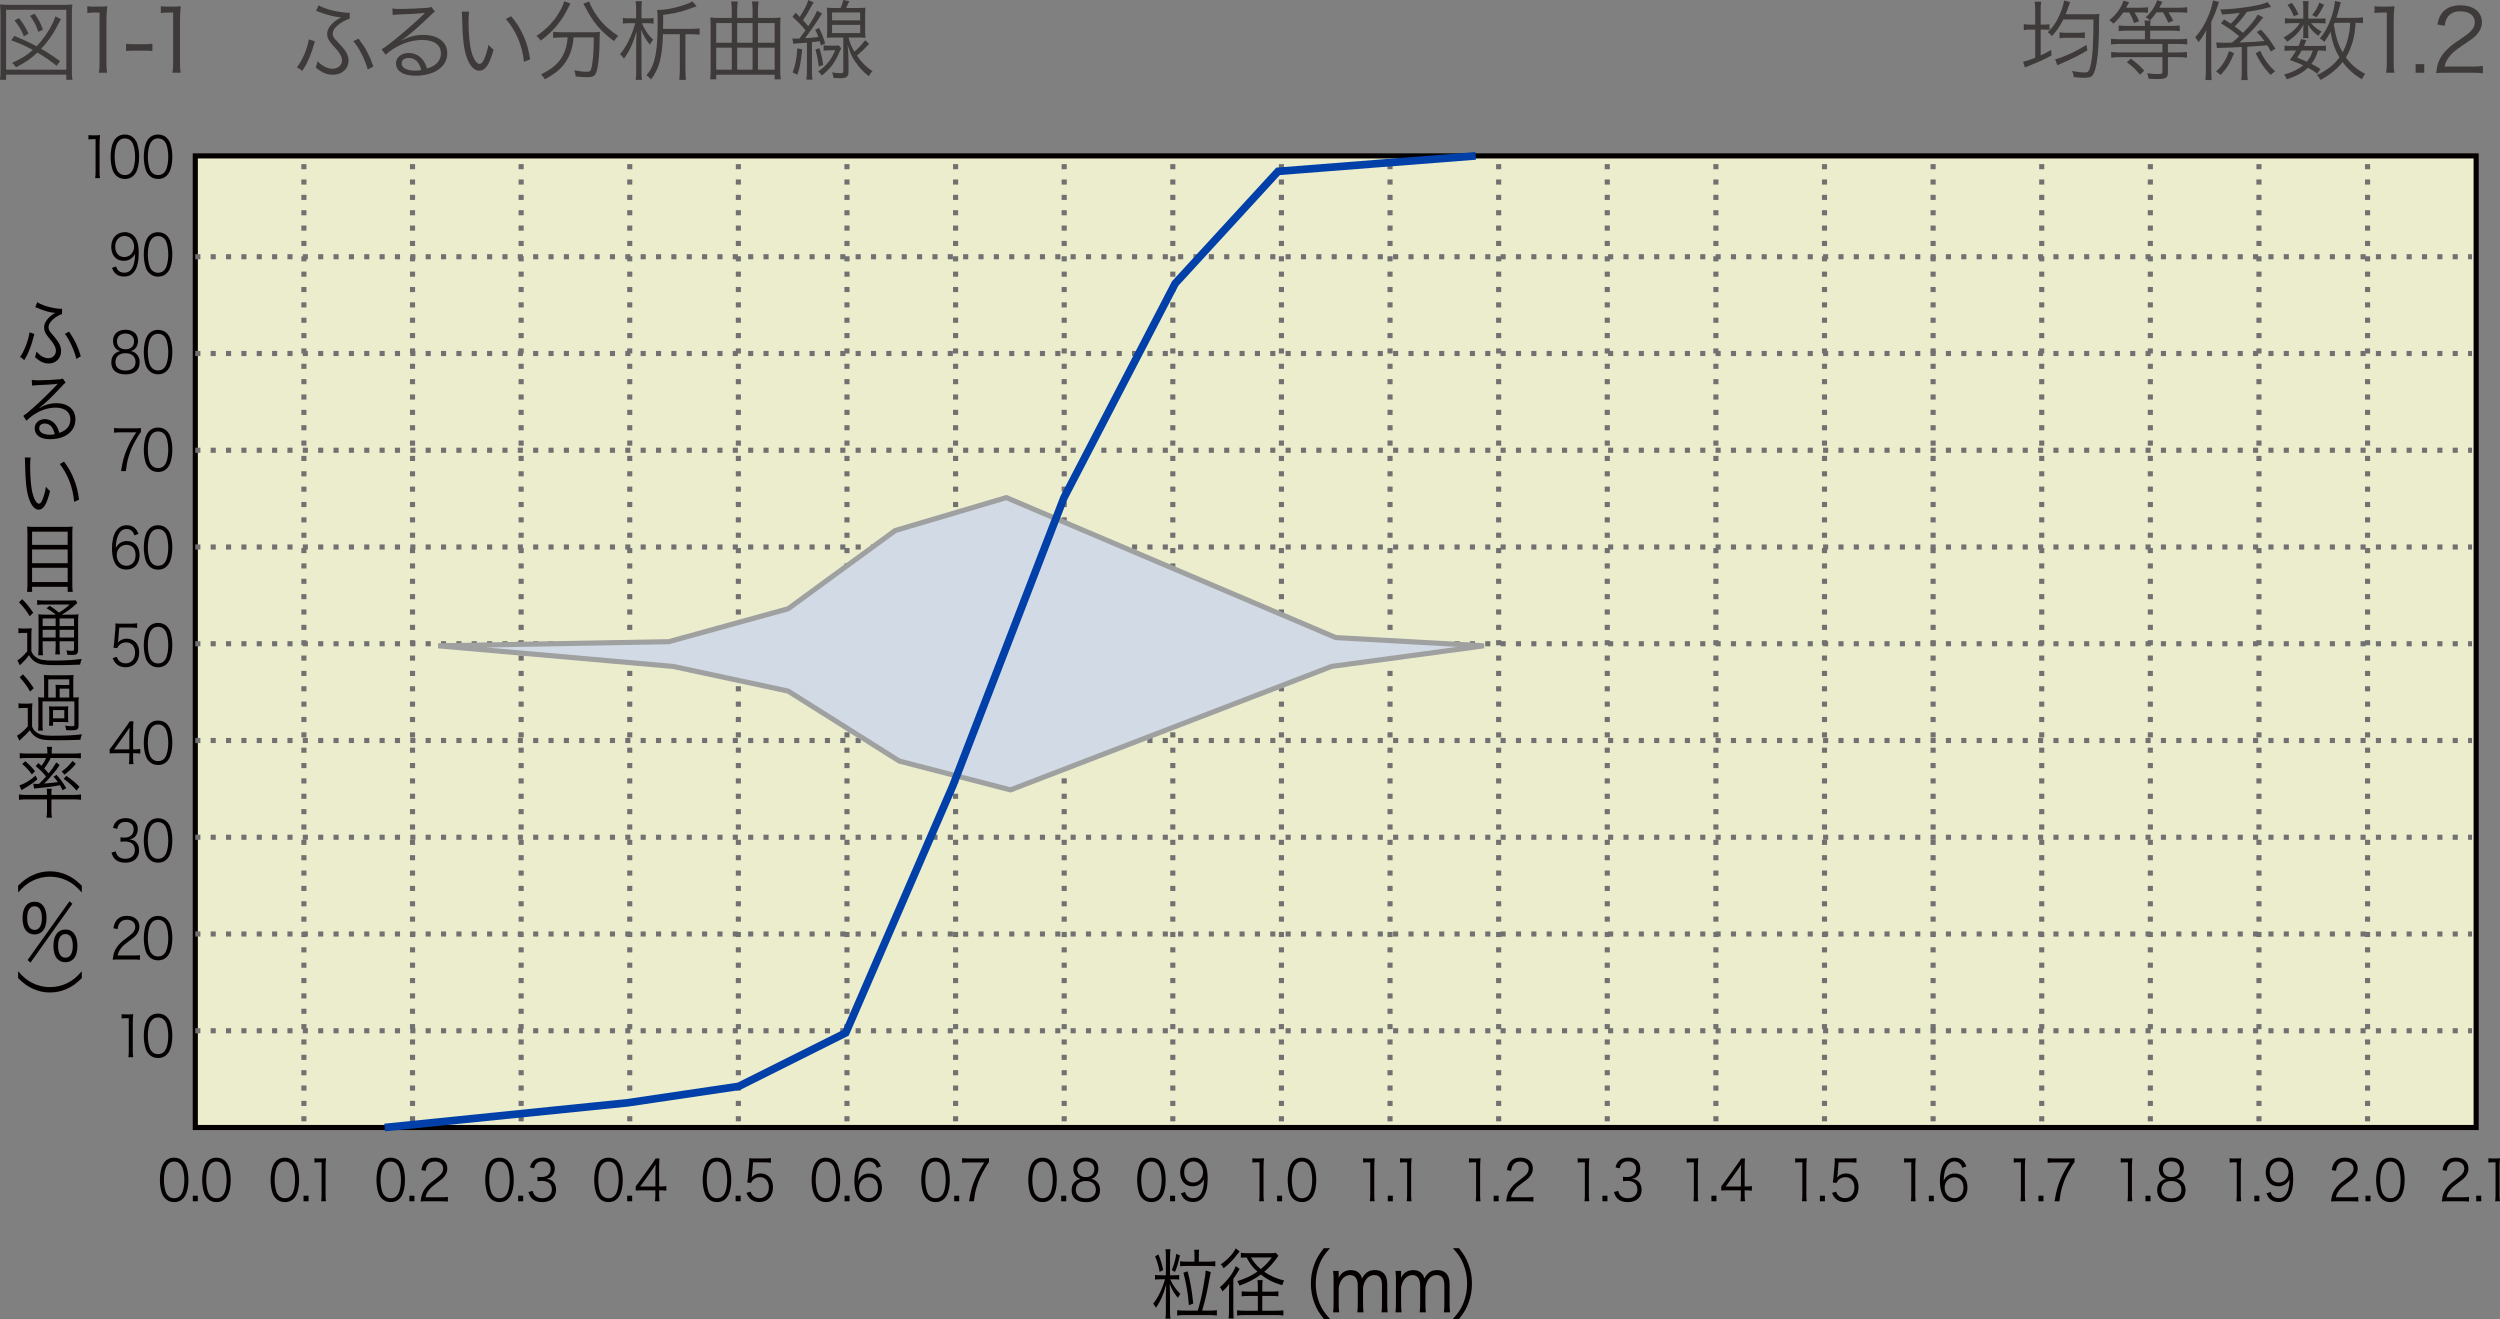 <?xml version="1.0" encoding="utf-8"?>
<!-- Generator: Adobe Illustrator 15.0.0, SVG Export Plug-In . SVG Version: 6.00 Build 0)  -->
<!DOCTYPE svg PUBLIC "-//W3C//DTD SVG 1.1//EN" "http://www.w3.org/Graphics/SVG/1.1/DTD/svg11.dtd">
<svg version="1.1" id="レイヤー_1" xmlns="http://www.w3.org/2000/svg" xmlns:xlink="http://www.w3.org/1999/xlink" x="0px"
	 y="0px" width="488.399px" height="257.678px" viewBox="0 0 488.399 257.678" enable-background="new 0 0 488.399 257.678"
	 xml:space="preserve">
<rect x="0" y="0" width="488.399" height="257.678" fill="#808080" stroke="none"/>
<g>
	<path fill="#3E3A39" d="M0,15.587c0.085-0.51,0.102-0.985,0.102-2.039V2.958c0-0.851-0.034-1.445-0.102-2.091
		c0.612,0.067,1.105,0.085,1.989,0.085H12.12c0.901,0,1.394-0.018,2.022-0.085c-0.085,0.663-0.102,1.189-0.102,2.091v10.623
		c0,1.055,0.017,1.53,0.102,2.006h-1.19v-1.002H1.19v1.002H0z M1.19,13.615h11.763V1.921H1.19V13.615z M11.066,12.851
		c-1.428-1.122-2.278-1.699-3.756-2.584c-1.258,1.19-2.329,1.921-4.182,2.891c-0.255-0.392-0.476-0.63-0.765-0.885
		c1.768-0.765,2.771-1.394,4.046-2.516C4.93,8.958,3.961,8.517,2.193,7.87l0.595-0.85c1.904,0.781,2.975,1.274,4.369,2.022
		C8.431,7.7,9.468,6.204,10.301,4.521c0.238-0.476,0.391-0.867,0.51-1.326l1.088,0.544c-0.153,0.256-0.153,0.256-0.969,1.819
		c-0.714,1.343-1.717,2.736-2.89,3.978c1.139,0.646,2.176,1.309,3.706,2.396L11.066,12.851z M4.675,7.105
		c-0.578-1.36-0.901-1.921-1.836-3.11l0.867-0.459C4.59,4.641,4.947,5.235,5.559,6.562L4.675,7.105z M7.497,6.238
		C7.054,4.946,6.664,4.216,5.865,3.094l0.884-0.425c0.799,1.121,1.122,1.75,1.649,3.11L7.497,6.238z"/>
	<path fill="#3E3A39" d="M17.055,1.207c0.442,0.067,0.765,0.085,1.411,0.085h1.071c0.578,0,0.85-0.018,1.411-0.085
		c-0.102,1.036-0.153,1.903-0.153,2.821v8.262c0,0.799,0.034,1.291,0.136,1.92h-1.615c0.102-0.595,0.136-1.139,0.136-1.92V2.448
		h-0.917c-0.544,0-0.986,0.033-1.479,0.102V1.207z"/>
	<path fill="#3E3A39" d="M24.638,8.55c0.476,0.068,0.833,0.085,1.547,0.085h2.022c0.731,0,1.088-0.017,1.564-0.085v1.428
		c-0.476-0.067-0.85-0.084-1.564-0.084h-2.022c-0.68,0-1.071,0.017-1.547,0.084V8.55z"/>
	<path fill="#3E3A39" d="M31.426,1.207c0.442,0.067,0.765,0.085,1.411,0.085h1.071c0.578,0,0.85-0.018,1.411-0.085
		c-0.102,1.036-0.153,1.903-0.153,2.821v8.262c0,0.799,0.034,1.291,0.136,1.92h-1.615c0.102-0.595,0.136-1.139,0.136-1.92V2.448
		h-0.918c-0.544,0-0.986,0.033-1.479,0.102V1.207z"/>
	<path fill="#3E3A39" d="M61.516,8.074c-0.085,0.255-0.102,0.306-0.238,0.765c-0.391,1.428-0.952,2.805-1.563,3.943
		c-0.136,0.238-0.136,0.238-0.493,0.782c-0.068,0.119-0.085,0.136-0.187,0.306c-0.374-0.34-0.527-0.459-1.037-0.713
		c1.071-1.36,1.972-3.469,2.346-5.457L61.516,8.074z M62.247,1.02c0.374,0.272,1.054,0.544,1.904,0.816
		c1.088,0.34,3.008,0.663,3.926,0.663c0.051,0,0.136,0,0.255-0.018l-0.017,1.207c-0.408,0.068-0.731,0.204-1.275,0.51
		C65.714,4.98,65,5.813,65,6.595c0,0.188,0.085,0.477,0.187,0.664c0.204,0.34,0.204,0.34,1.343,1.547
		c1.105,1.172,1.564,2.073,1.564,3.042c0,1.581-1.275,2.754-3.042,2.754c-1.19,0-2.21-0.425-3.383-1.428
		c0.17-0.392,0.221-0.544,0.357-1.207c0.969,0.969,1.938,1.462,2.924,1.462c1.054,0,1.87-0.697,1.87-1.632
		c0-0.442-0.17-0.935-0.527-1.428c-0.289-0.442-0.289-0.442-1.411-1.683c-0.68-0.748-0.969-1.344-0.969-2.057
		c0-0.901,0.578-1.769,1.683-2.602c0.425-0.306,0.714-0.476,1.088-0.629c-1.326-0.085-2.754-0.441-4.386-1.088
		c-0.272-0.102-0.34-0.136-0.561-0.187L62.247,1.02z M70.049,7.547c1.054,1.445,1.207,1.683,1.75,2.72
		c0.476,0.936,0.731,1.53,1.139,2.737l-1.105,0.577c-0.408-1.733-1.785-4.453-2.822-5.541L70.049,7.547z"/>
	<path fill="#3E3A39" d="M76.649,1.648c0.476,0.085,0.782,0.103,1.598,0.103c1.411,0,3.671-0.103,5.202-0.221
		c0.442-0.034,0.595-0.068,0.816-0.188l0.714,0.936c-0.238,0.118-0.323,0.187-0.867,0.713c-2.346,2.295-4.402,4.062-5.592,4.828
		l0.034,0.051c1.292-0.697,2.668-1.054,4.165-1.054c2.838,0,4.657,1.394,4.657,3.569c0,2.652-2.465,4.402-6.238,4.402
		c-2.397,0-3.773-0.884-3.773-2.447c0-1.139,1.054-1.989,2.464-1.989c1.139,0,2.125,0.493,2.805,1.395
		c0.357,0.476,0.544,0.884,0.782,1.632c1.785-0.493,2.72-1.53,2.72-2.975c0-1.633-1.36-2.602-3.655-2.602
		c-2.499,0-5.185,1.088-7.156,2.907l-0.765-1.088c0.612-0.357,1.224-0.799,2.379-1.733c1.819-1.445,4.505-3.809,5.678-4.964
		c0.102-0.103,0.102-0.103,0.238-0.238c0,0,0.034-0.034,0.068-0.067L82.99,2.55l-0.034-0.034c-0.051,0-0.051,0-0.153,0.017
		c-0.544,0.103-2.584,0.222-5.167,0.307c-0.374,0.017-0.544,0.033-0.918,0.085L76.649,1.648z M79.845,11.321
		c-0.85,0-1.376,0.407-1.376,1.054c0,0.441,0.221,0.765,0.68,1.036c0.442,0.238,1.173,0.392,1.904,0.392
		c0.425,0,0.629-0.017,1.241-0.119C81.918,12.137,81.069,11.321,79.845,11.321z"/>
	<path fill="#3E3A39" d="M91.652,2.278c-0.085,0.526-0.119,1.088-0.119,2.022c0,1.87,0.187,4.198,0.442,5.286
		c0.374,1.734,1.071,2.906,1.717,2.906c0.306,0,0.595-0.289,0.85-0.85c0.391-0.85,0.663-1.75,0.884-2.906
		c0.374,0.441,0.527,0.595,1.003,0.969c-0.833,2.975-1.615,4.113-2.822,4.113c-0.952,0-1.836-0.951-2.414-2.584
		c-0.595-1.614-0.833-3.79-0.918-7.972c-0.017-0.646-0.017-0.697-0.051-1.003L91.652,2.278z M99.862,3.179
		c1.105,1.309,1.802,2.431,2.431,3.875c0.646,1.429,0.969,2.635,1.275,4.539l-1.207,0.493c-0.306-3.162-1.547-6.068-3.536-8.38
		L99.862,3.179z"/>
	<path fill="#3E3A39" d="M111.465,0.696c-0.153,0.205-0.221,0.341-0.476,0.867c-1.309,2.635-2.958,4.607-5.354,6.375
		c-0.221-0.34-0.442-0.596-0.833-0.918c2.057-1.377,3.519-2.941,4.657-4.98c0.425-0.748,0.646-1.275,0.731-1.785L111.465,0.696z
		 M109.816,7.31c-0.646,0-1.224,0.033-1.75,0.102V6.204c0.493,0.068,1.071,0.103,1.768,0.103h5.592c0.782,0,1.292-0.018,1.785-0.085
		c-0.051,0.306-0.051,0.441-0.068,1.207c0,3.297-0.323,6.17-0.765,6.969c-0.289,0.51-0.697,0.68-1.683,0.68
		c-0.561,0-1.156-0.033-2.227-0.136c-0.051-0.459-0.102-0.714-0.272-1.207c0.935,0.188,1.785,0.289,2.397,0.289
		c0.544,0,0.731-0.102,0.85-0.425c0.357-1.037,0.561-3.349,0.561-6.289h-3.96c-0.153,1.869-0.544,3.145-1.326,4.471
		c-0.884,1.479-2.209,2.635-4.283,3.705c-0.221-0.391-0.391-0.611-0.748-0.952c2.176-1.054,3.468-2.176,4.284-3.723
		c0.561-1.07,0.799-2.005,0.918-3.501H109.816z M115.103,0.289c0.136,0.442,0.289,0.782,0.646,1.428
		c1.241,2.227,2.686,3.757,5.015,5.286c-0.323,0.307-0.544,0.596-0.799,1.037c-2.686-1.988-4.13-3.705-5.728-6.833
		c-0.085-0.153-0.187-0.34-0.272-0.476L115.103,0.289z"/>
	<path fill="#3E3A39" d="M124.266,1.648c0-0.611-0.017-0.969-0.102-1.411h1.258c-0.085,0.459-0.102,0.782-0.102,1.429v1.921h1.241
		c0.51,0,0.748-0.018,1.122-0.086v1.123c-0.391-0.068-0.646-0.086-1.122-0.086h-1.139c0.272,0.663,0.374,0.885,0.663,1.344
		c0.493,0.799,0.85,1.258,1.53,1.887c-0.272,0.306-0.391,0.476-0.646,0.951c-0.816-1.002-1.224-1.717-1.717-2.89
		c0.034,0.97,0.068,2.058,0.068,3.146v5.031c0,0.73,0.017,1.139,0.102,1.598h-1.241c0.068-0.425,0.102-0.867,0.102-1.581V9.229
		c0-1.02,0.017-1.938,0.068-3.059c-0.833,2.651-1.343,3.756-2.465,5.286c-0.255-0.408-0.442-0.612-0.765-0.867
		c1.241-1.411,2.295-3.587,2.975-6.052h-1.36c-0.493,0-0.714,0.018-1.054,0.086V3.501c0.357,0.068,0.595,0.086,1.139,0.086h1.445
		V1.648z M134.703,5.644c0.85,0,1.377-0.034,1.972-0.102v1.24c-0.595-0.068-1.156-0.102-1.972-0.102h-0.799v7.003
		c0,0.696,0.034,1.36,0.102,1.921h-1.309c0.068-0.578,0.119-1.258,0.119-1.921V6.681h-3.298c-0.153,4.555-0.714,6.697-2.329,8.839
		c-0.289-0.357-0.51-0.527-0.901-0.799c0.748-0.901,1.139-1.615,1.462-2.687c0.51-1.665,0.731-3.96,0.731-7.648
		c0-1.258-0.034-1.904-0.102-2.448c0.085,0,0.187,0,0.306,0c1.87,0,5.032-0.799,6.596-1.665l0.816,0.969
		c-0.272,0.102-0.272,0.102-1.989,0.68c-1.377,0.476-2.635,0.748-4.556,0.986v1.461c0,0.392-0.017,0.68-0.017,1.275H134.703z"/>
	<path fill="#3E3A39" d="M147.022,3.501V1.989c0-0.629-0.034-1.14-0.119-1.7h1.292c-0.085,0.544-0.119,1.071-0.119,1.717v1.495
		h2.822c0.612,0,1.071-0.017,1.598-0.084c-0.051,0.459-0.068,0.781-0.068,1.394v9.128c0,0.595,0.034,1.071,0.102,1.564h-1.19v-0.901
		h-11.423v0.901h-1.19c0.068-0.527,0.102-1.021,0.102-1.564V4.811c0-0.544-0.017-0.935-0.068-1.394
		c0.51,0.051,0.986,0.084,1.598,0.084h2.601V1.989c0-0.596-0.034-1.105-0.119-1.7h1.292c-0.085,0.544-0.119,1.054-0.119,1.717v1.495
		H147.022z M139.917,4.505v3.842h3.043V4.505H139.917z M139.917,9.315v4.3h3.043v-4.3H139.917z M147.022,8.347V4.505h-3.009v3.842
		H147.022z M147.022,13.615v-4.3h-3.009v4.3H147.022z M151.339,8.347V4.505h-3.264v3.842H151.339z M151.339,13.615v-4.3h-3.264v4.3
		H151.339z"/>
	<path fill="#3E3A39" d="M154.8,7.496c0.255,0.034,0.374,0.051,0.663,0.051c0.119,0,0.391,0,0.714-0.017
		c0.51-0.68,0.901-1.224,1.19-1.615c-0.986-1.173-1.581-1.768-2.55-2.617l0.612-0.799c0.391,0.373,0.544,0.51,0.816,0.781
		c0.952-1.461,1.479-2.516,1.649-3.264l1.054,0.442c-0.119,0.17-0.221,0.34-0.408,0.696c-0.527,1.021-1.037,1.87-1.666,2.788
		c0.425,0.459,0.578,0.629,1.037,1.173c1.002-1.529,1.479-2.396,1.7-3.009l0.986,0.527c-0.306,0.459-0.68,1.037-1.122,1.733
		c-0.561,0.867-1.292,1.904-2.209,3.094c1.53-0.102,1.563-0.102,2.601-0.238c-0.221-0.611-0.306-0.815-0.612-1.41l0.765-0.357
		c0.578,1.207,0.799,1.751,1.19,3.026l-0.833,0.407c-0.102-0.407-0.136-0.543-0.221-0.832c-0.748,0.102-0.884,0.118-1.53,0.187
		v5.626c0,0.748,0.017,1.225,0.102,1.7h-1.19c0.068-0.51,0.102-1.037,0.102-1.7V8.347c-0.544,0.033-0.544,0.033-1.972,0.136
		c-0.289,0.017-0.442,0.034-0.697,0.085L154.8,7.496z M156.721,9.638c-0.357,3.077-0.425,3.4-0.952,4.964l-0.918-0.459
		c0.527-1.428,0.748-2.481,0.918-4.691L156.721,9.638z M160.104,9.417c0.357,1.258,0.544,2.04,0.714,3.264l-0.867,0.323
		c-0.153-1.292-0.34-2.244-0.646-3.332L160.104,9.417z M164.336,9.417c-0.136,0.255-0.136,0.255-0.51,1.122
		c-0.323,0.782-0.969,1.87-1.496,2.516c-0.476,0.561-1.071,1.139-1.768,1.7c-0.204-0.323-0.391-0.527-0.731-0.782
		c1.666-1.173,2.567-2.312,3.332-4.147h-1.105c-0.493,0-0.816,0.017-1.156,0.085V8.839c0.357,0.068,0.612,0.085,1.173,0.085h0.867
		c0.442,0,0.663-0.017,0.884-0.067L164.336,9.417z M164.217,1.563c0.306-0.73,0.442-1.104,0.527-1.563l1.173,0.221
		c-0.221,0.527-0.323,0.731-0.612,1.343h2.159c0.782,0,1.156-0.017,1.615-0.067c-0.051,0.459-0.068,0.85-0.068,1.598V5.83
		c0,0.731,0.017,1.122,0.068,1.564c-0.442-0.052-0.901-0.068-1.598-0.068h-1.717c0.272,1.071,0.527,1.717,1.156,2.771
		c0.799-0.697,1.326-1.258,2.108-2.244l0.765,0.715c-0.901,0.969-1.445,1.496-2.379,2.295c0.935,1.359,1.768,2.176,3.042,3.06
		c-0.289,0.255-0.476,0.493-0.714,0.952c-0.935-0.715-1.445-1.225-2.108-2.074c-1.037-1.309-1.496-2.244-2.04-4.029
		c0.119,1.53,0.17,2.381,0.17,3.162v2.142c0,0.918-0.408,1.207-1.649,1.207c-0.323,0-0.952-0.034-1.275-0.051
		c-0.068-0.51-0.136-0.748-0.306-1.088c0.663,0.103,1.189,0.153,1.632,0.153c0.442,0,0.578-0.086,0.578-0.357V7.326h-1.598
		c-0.714,0-1.19,0.017-1.615,0.068c0.051-0.442,0.068-0.901,0.068-1.581V3.077c0-0.664-0.017-1.122-0.068-1.581
		c0.442,0.051,0.833,0.067,1.598,0.067H164.217z M162.551,3.978h5.491V2.431h-5.491V3.978z M162.551,6.459h5.491V4.861h-5.491V6.459
		z"/>
</g>
<g>
	<path fill="#3E3A39" d="M397.595,1.989c0-0.697-0.033-1.122-0.102-1.649h1.274c-0.085,0.51-0.102,0.918-0.102,1.615v2.855h0.374
		c0.68,0,1.02-0.017,1.343-0.085v1.122c-0.374-0.052-0.748-0.068-1.36-0.068h-0.356v5.049c0.782-0.357,1.122-0.544,2.057-1.071
		l0.051,1.071c-1.547,0.85-2.277,1.189-4.352,2.006c-0.306,0.118-0.612,0.237-0.85,0.34l-0.323-1.122
		c0.441-0.068,1.225-0.323,2.346-0.765V5.779h-0.748c-0.713,0-1.054,0.017-1.479,0.103V4.708c0.425,0.086,0.766,0.103,1.479,0.103
		h0.748V1.989z M403.085,3.808c-0.646,1.309-1.224,2.142-2.227,3.264c-0.068-0.085-0.119-0.136-0.136-0.188
		c-0.255-0.306-0.323-0.356-0.681-0.577c1.174-1.19,1.785-2.108,2.414-3.621c0.426-1.02,0.697-1.903,0.782-2.583l1.173,0.306
		c-0.068,0.17-0.102,0.255-0.204,0.577c-0.187,0.578-0.407,1.156-0.663,1.803h5.066c1.223-0.034,1.223-0.034,1.529-0.068
		c-0.051,0.34-0.068,0.646-0.068,1.343c0,3.723-0.152,6.341-0.476,8.278c-0.272,1.513-0.578,2.277-1.021,2.584
		c-0.288,0.187-0.747,0.271-1.461,0.271c-0.493,0-1.037-0.034-1.989-0.136c-0.034-0.425-0.102-0.697-0.306-1.19
		c0.935,0.188,1.836,0.289,2.431,0.289c0.646,0,0.884-0.237,1.104-1.104c0.426-1.7,0.612-4.249,0.629-9.247H403.085z M407.794,9.825
		c-1.836,1.104-2.787,1.58-5.422,2.72c-0.205,0.085-0.307,0.136-0.442,0.221l-0.442-1.19c0.323-0.067,0.629-0.152,0.986-0.288
		c1.938-0.714,3.434-1.445,5.133-2.533L407.794,9.825z M402.355,6.307c0.441,0.085,0.748,0.102,1.479,0.102h2.04
		c0.696,0,1.071-0.034,1.411-0.102v1.139c-0.357-0.051-0.782-0.068-1.395-0.068h-2.073c-0.681,0-1.054,0.018-1.462,0.103V6.307z"/>
	<path fill="#3E3A39" d="M414.786,2.431c-0.663,0.969-1.088,1.462-1.903,2.21c-0.256-0.306-0.493-0.51-0.816-0.697
		c1.359-1.071,2.329-2.396,2.788-3.824l1.088,0.323c-0.255,0.476-0.341,0.629-0.578,1.07h2.584c0.782,0,1.241-0.034,1.683-0.102
		v1.088c-0.477-0.051-0.9-0.068-1.564-0.068h-1.07c0.34,0.51,0.544,0.918,0.9,1.717l-0.985,0.357
		c-0.289-0.833-0.544-1.395-0.935-2.074H414.786z M419.036,5.065c-0.017-0.527-0.034-0.714-0.103-1.054h1.225
		c-0.068,0.323-0.086,0.526-0.103,1.054h4.062c0.782,0,1.259-0.034,1.717-0.102v1.121c-0.458-0.067-1.02-0.102-1.7-0.102h-4.079
		v1.683h5.491c0.781,0,1.309-0.034,1.75-0.102v1.122c-0.476-0.068-1.037-0.103-1.75-0.103h-2.023v1.666h1.972
		c0.731,0,1.258-0.034,1.751-0.103v1.122c-0.493-0.067-1.054-0.102-1.751-0.102h-1.972v3.042c0,1.004-0.408,1.241-2.091,1.241
		c-0.476,0-1.071-0.017-1.666-0.051c-0.067-0.459-0.153-0.697-0.306-1.071c0.781,0.103,1.394,0.137,2.209,0.137
		c0.646,0,0.783-0.086,0.783-0.442v-2.855h-8.244c-0.731,0-1.258,0.034-1.769,0.102v-1.122c0.493,0.068,1.021,0.103,1.751,0.103
		h8.262V8.584h-8.279c-0.713,0-1.258,0.034-1.768,0.103V7.564c0.442,0.067,0.969,0.102,1.751,0.102h4.879V5.983h-3.417
		c-0.73,0-1.24,0.034-1.717,0.102V4.964c0.459,0.067,0.952,0.102,1.717,0.102H419.036z M416.265,11.457
		c1.274,0.952,1.461,1.122,2.651,2.346l-0.851,0.782c-1.07-1.258-1.359-1.53-2.566-2.414L416.265,11.457z M421.296,2.413
		c-0.391,0.596-0.766,1.037-1.292,1.582c-0.255-0.289-0.425-0.408-0.833-0.612c1.054-0.918,1.802-2.04,2.261-3.349l1.021,0.322
		c-0.153,0.323-0.256,0.493-0.612,1.156h3.654c0.782,0,1.343-0.034,1.802-0.102v1.088c-0.527-0.068-1.07-0.086-1.785-0.086h-1.887
		c0.392,0.596,0.629,1.021,0.936,1.633l-0.969,0.391c-0.34-0.833-0.545-1.224-1.037-2.023H421.296z"/>
	<path fill="#3E3A39" d="M430.943,8.397c0-0.833,0.017-1.53,0.068-2.516c-0.426,0.9-0.816,1.495-1.496,2.346
		c-0.137-0.222-0.51-0.782-0.663-0.952c1.155-1.258,2.107-2.89,2.821-4.811c0.357-0.952,0.578-1.819,0.646-2.38l1.189,0.306
		c-0.136,0.323-0.152,0.357-0.289,0.833c-0.289,0.918-0.73,2.006-1.224,3.06v9.247c0,1.003,0.017,1.581,0.067,2.108h-1.223
		c0.067-0.595,0.102-1.156,0.102-2.091V8.397z M436.451,10.403c-0.851,2.039-1.326,2.805-2.635,4.249
		c-0.375-0.356-0.562-0.476-0.901-0.663c0.696-0.646,1.021-1.02,1.479-1.717c0.492-0.765,0.713-1.258,1.07-2.295L436.451,10.403z
		 M432.949,8.278c0.408,0.051,0.832,0.068,1.632,0.068c0.034,0,0.51,0,1.444-0.018c0.545-0.425,0.748-0.595,1.428-1.241
		c-1.258-1.054-2.073-1.632-3.569-2.516l0.612-0.782c0.646,0.392,0.832,0.511,1.309,0.834c0.833-0.8,1.207-1.258,1.751-2.108
		c-1.224,0.153-2.192,0.255-3.45,0.323c-0.103-0.459-0.119-0.493-0.392-0.986c3.587-0.085,8.177-0.815,9.265-1.444l0.713,0.935
		c-0.254,0.068-0.356,0.085-0.951,0.238c-0.85,0.238-2.277,0.51-3.791,0.748c-0.9,1.258-1.41,1.869-2.379,2.838
		c0.646,0.459,0.969,0.697,1.614,1.241c1.428-1.428,2.448-2.686,2.89-3.569l1.07,0.561c-0.119,0.119-0.119,0.119-0.969,1.189
		c-0.918,1.123-2.668,2.873-3.688,3.706c2.924-0.102,3.229-0.119,4.896-0.289c-0.459-0.611-0.73-0.918-1.496-1.768l0.816-0.442
		c1.224,1.31,1.818,2.092,2.839,3.723l-0.918,0.545c-0.323-0.612-0.442-0.816-0.681-1.225c-1.258,0.119-1.258,0.119-3.926,0.289
		v4.709c0,0.815,0.033,1.274,0.102,1.802h-1.274c0.067-0.511,0.102-1.037,0.102-1.785V9.179c-1.411,0.085-2.771,0.137-4.079,0.17
		c-0.34,0-0.493,0.018-0.766,0.051L432.949,8.278z M441.55,9.927c0.543,1.122,0.866,1.648,1.479,2.465
		c0.476,0.612,0.748,0.918,1.428,1.547c-0.307,0.221-0.596,0.441-0.885,0.697c-1.274-1.36-1.92-2.295-2.923-4.232L441.55,9.927z"/>
	<path fill="#3E3A39" d="M453.181,3.638c0.596,0,0.85-0.018,1.139-0.068v1.02c-0.306-0.051-0.578-0.067-1.155-0.067h-1.666
		c0.493,0.629,1.155,1.155,2.073,1.666c-0.289,0.271-0.306,0.289-0.662,0.815c-1.004-0.748-1.445-1.224-2.04-2.209
		c0.051,0.476,0.067,0.68,0.067,0.985v0.952c0,0.255,0.018,0.492,0.068,0.714h-1.104c0.051-0.222,0.067-0.459,0.067-0.697V5.796
		c0-0.322,0.018-0.51,0.068-0.985c-0.867,1.479-1.529,2.159-3.195,3.349c-0.238-0.357-0.426-0.561-0.748-0.816
		c1.207-0.713,1.836-1.189,2.516-1.938c0.238-0.271,0.34-0.374,0.68-0.884h-1.563c-0.629,0-0.986,0.017-1.343,0.085V3.553
		c0.356,0.067,0.714,0.085,1.377,0.085h2.209V1.36c0-0.442-0.017-0.748-0.084-1.14h1.139c-0.068,0.374-0.086,0.663-0.086,1.14v2.277
		H453.181z M452.722,14.415c-0.781-0.578-1.07-0.766-1.853-1.174c-1.054,0.986-2.091,1.547-4.114,2.262
		c-0.152-0.375-0.289-0.612-0.543-0.936c1.58-0.425,2.754-1.003,3.739-1.802c-0.765-0.356-1.224-0.544-2.601-1.054
		c0.578-0.782,0.781-1.088,1.207-1.836h-1.037c-0.561,0-0.884,0.018-1.207,0.085V8.89c0.307,0.068,0.611,0.086,1.207,0.086h1.513
		c0.204-0.426,0.306-0.664,0.51-1.344l1.021,0.238c-0.221,0.561-0.289,0.73-0.459,1.105h3.094c0.595,0,0.883-0.018,1.189-0.086
		v1.071c-0.34-0.067-0.646-0.085-1.224-0.085h-0.323c-0.391,1.275-0.629,1.734-1.292,2.601c0.731,0.357,0.986,0.51,1.769,1.003
		L452.722,14.415z M447.759,0.561c0.578,0.833,0.883,1.36,1.274,2.244l-0.918,0.374c-0.356-0.918-0.663-1.462-1.224-2.227
		L447.759,0.561z M449.646,9.876c-0.272,0.476-0.442,0.73-0.867,1.394c0.918,0.357,1.24,0.477,1.887,0.782
		c0.596-0.73,0.867-1.224,1.156-2.176H449.646z M454.031,0.935c-0.578,1.139-0.883,1.666-1.479,2.432l-0.85-0.426
		c0.662-0.815,1.037-1.462,1.41-2.431L454.031,0.935z M461.629,4.538c-0.391-0.067-0.577-0.084-1.444-0.084
		c-0.119,1.699-0.238,2.549-0.578,3.705c-0.323,1.156-0.715,2.074-1.326,3.06c1.037,1.394,2.158,2.362,3.773,3.213
		c-0.271,0.34-0.408,0.578-0.629,1.054c-1.547-0.9-2.72-1.938-3.773-3.365c-1.07,1.359-2.431,2.481-4.317,3.501
		c-0.204-0.407-0.408-0.663-0.697-0.952c2.006-0.969,3.332-2.006,4.403-3.467c-0.918-1.53-1.395-2.907-1.752-4.998
		c-0.407,0.816-0.68,1.258-1.24,1.972c-0.307-0.34-0.477-0.458-0.85-0.663c0.883-1.036,1.496-2.09,2.09-3.671
		c0.477-1.241,0.799-2.584,0.867-3.655l1.156,0.256c-0.085,0.237-0.085,0.237-0.307,1.07c-0.221,0.833-0.34,1.309-0.561,1.972h3.604
		c0.782,0,1.122-0.017,1.581-0.102V4.538z M456.087,4.454c-0.067,0.152-0.067,0.187-0.152,0.373
		c0.374,2.363,0.816,3.808,1.717,5.406c0.629-1.156,1.037-2.381,1.275-3.809c0.119-0.611,0.152-0.969,0.203-1.971H456.087z"/>
	<path fill="#3E3A39" d="M463.887,1.207c0.442,0.067,0.765,0.085,1.411,0.085h1.07c0.578,0,0.85-0.018,1.411-0.085
		c-0.103,1.036-0.153,1.903-0.153,2.821v8.262c0,0.799,0.034,1.291,0.137,1.92h-1.615c0.102-0.595,0.136-1.139,0.136-1.92V2.448
		h-0.918c-0.544,0-0.985,0.033-1.479,0.102V1.207z"/>
	<path fill="#3E3A39" d="M473.599,12.527v1.683h-1.684v-1.683H473.599z"/>
	<path fill="#3E3A39" d="M477.797,14.21c-1.071,0-1.325,0.018-1.87,0.086c0.188-1.344,0.238-1.598,0.493-2.244
		c0.425-1.07,1.14-2.006,2.21-2.924c0.596-0.51,0.629-0.527,2.601-1.869c1.683-1.14,2.244-1.888,2.244-2.924
		c0-1.292-1.088-2.125-2.821-2.125c-1.123,0-1.955,0.374-2.465,1.104c-0.323,0.459-0.477,0.867-0.596,1.717l-1.428-0.237
		c0.255-1.225,0.51-1.819,1.071-2.448c0.765-0.867,1.921-1.309,3.417-1.309c2.566,0,4.215,1.292,4.215,3.298
		c0,0.866-0.34,1.683-1.003,2.413c-0.51,0.578-0.952,0.901-2.89,2.192c-1.343,0.901-1.887,1.377-2.447,2.092
		c-0.527,0.696-0.766,1.155-0.969,1.972h5.422c0.85,0,1.428-0.034,2.074-0.119v1.428c-0.68-0.067-1.241-0.103-2.092-0.103H477.797z"
		/>
</g>
<g>
	<rect x="38.152" y="30.454" fill="#ECEDCD" width="445.588" height="189.814"/>
	<rect x="38.152" y="30.454" fill="none" stroke="#040000" stroke-miterlimit="10" width="445.588" height="189.814"/>
	
		<line fill="none" stroke="#727171" stroke-miterlimit="10" stroke-dasharray="1,2" x1="59.371" y1="32.062" x2="59.371" y2="220.269"/>
	
		<line fill="none" stroke="#727171" stroke-miterlimit="10" stroke-dasharray="1,2" x1="80.589" y1="32.062" x2="80.589" y2="220.269"/>
	
		<line fill="none" stroke="#727171" stroke-miterlimit="10" stroke-dasharray="1,2" x1="101.808" y1="32.062" x2="101.808" y2="220.269"/>
	
		<line fill="none" stroke="#727171" stroke-miterlimit="10" stroke-dasharray="1,2" x1="123.027" y1="32.062" x2="123.027" y2="220.269"/>
	
		<line fill="none" stroke="#727171" stroke-miterlimit="10" stroke-dasharray="1,2" x1="144.246" y1="32.062" x2="144.246" y2="220.269"/>
	
		<line fill="none" stroke="#727171" stroke-miterlimit="10" stroke-dasharray="1,2" x1="165.464" y1="32.062" x2="165.464" y2="220.269"/>
	
		<line fill="none" stroke="#727171" stroke-miterlimit="10" stroke-dasharray="1,2" x1="186.683" y1="32.062" x2="186.683" y2="220.269"/>
	
		<line fill="none" stroke="#727171" stroke-miterlimit="10" stroke-dasharray="1,2" x1="207.902" y1="32.062" x2="207.902" y2="220.269"/>
	
		<line fill="none" stroke="#727171" stroke-miterlimit="10" stroke-dasharray="1,2" x1="229.121" y1="32.062" x2="229.121" y2="220.269"/>
	
		<line fill="none" stroke="#727171" stroke-miterlimit="10" stroke-dasharray="1,2" x1="250.339" y1="32.062" x2="250.339" y2="220.269"/>
	
		<line fill="none" stroke="#727171" stroke-miterlimit="10" stroke-dasharray="1,2" x1="271.558" y1="32.062" x2="271.558" y2="220.269"/>
	
		<line fill="none" stroke="#727171" stroke-miterlimit="10" stroke-dasharray="1,2" x1="292.777" y1="32.062" x2="292.777" y2="220.269"/>
	
		<line fill="none" stroke="#727171" stroke-miterlimit="10" stroke-dasharray="1,2" x1="313.996" y1="32.062" x2="313.996" y2="220.269"/>
	
		<line fill="none" stroke="#727171" stroke-miterlimit="10" stroke-dasharray="1,2" x1="335.214" y1="32.062" x2="335.214" y2="220.269"/>
	
		<line fill="none" stroke="#727171" stroke-miterlimit="10" stroke-dasharray="1,2" x1="356.433" y1="32.062" x2="356.433" y2="220.269"/>
	
		<line fill="none" stroke="#727171" stroke-miterlimit="10" stroke-dasharray="1,2" x1="377.652" y1="32.062" x2="377.652" y2="220.269"/>
	
		<line fill="none" stroke="#727171" stroke-miterlimit="10" stroke-dasharray="1,2" x1="420.089" y1="32.062" x2="420.089" y2="220.269"/>
	
		<line fill="none" stroke="#727171" stroke-miterlimit="10" stroke-dasharray="1,2" x1="462.528" y1="32.062" x2="462.528" y2="220.269"/>
	
		<line fill="none" stroke="#727171" stroke-miterlimit="10" stroke-dasharray="1,2" x1="398.871" y1="32.062" x2="398.871" y2="220.269"/>
	
		<line fill="none" stroke="#727171" stroke-miterlimit="10" stroke-dasharray="1,2" x1="441.308" y1="32.062" x2="441.308" y2="220.269"/>
	<g>
		<path fill="#040000" d="M32.205,234.063c-0.268-0.297-0.476-0.638-0.594-1.012c-0.248-0.77-0.376-1.639-0.376-2.541
			c0-1.166,0.228-2.354,0.574-2.992c0.476-0.892,1.238-1.354,2.219-1.354c0.732,0,1.366,0.264,1.812,0.781
			c0.277,0.308,0.475,0.648,0.594,1.012c0.248,0.76,0.376,1.639,0.376,2.553c0,1.331-0.257,2.508-0.693,3.18
			c-0.495,0.77-1.188,1.154-2.1,1.154C33.284,234.845,32.67,234.581,32.205,234.063z M32.779,227.485
			c-0.208,0.253-0.366,0.527-0.445,0.803c-0.208,0.672-0.308,1.42-0.308,2.223c0,1.023,0.198,2.102,0.466,2.618
			c0.347,0.638,0.861,0.957,1.535,0.957c0.495,0,0.921-0.176,1.218-0.517c0.218-0.254,0.376-0.539,0.466-0.858
			c0.208-0.683,0.307-1.408,0.307-2.223c0-0.957-0.188-2.046-0.445-2.563c-0.327-0.66-0.862-1.001-1.555-1.001
			C33.501,226.924,33.096,227.11,32.779,227.485z"/>
		<path fill="#040000" d="M38.646,233.591v1.09h-0.98v-1.09H38.646z"/>
		<path fill="#040000" d="M40.466,234.063c-0.268-0.297-0.476-0.638-0.594-1.012c-0.248-0.77-0.376-1.639-0.376-2.541
			c0-1.166,0.228-2.354,0.574-2.992c0.476-0.892,1.238-1.354,2.219-1.354c0.732,0,1.366,0.264,1.812,0.781
			c0.277,0.308,0.475,0.648,0.594,1.012c0.248,0.76,0.376,1.639,0.376,2.553c0,1.331-0.257,2.508-0.693,3.18
			c-0.495,0.77-1.188,1.154-2.1,1.154C41.545,234.845,40.932,234.581,40.466,234.063z M41.041,227.485
			c-0.208,0.253-0.366,0.527-0.445,0.803c-0.208,0.672-0.308,1.42-0.308,2.223c0,1.023,0.198,2.102,0.466,2.618
			c0.347,0.638,0.861,0.957,1.535,0.957c0.495,0,0.921-0.176,1.218-0.517c0.218-0.254,0.376-0.539,0.466-0.858
			c0.208-0.683,0.307-1.408,0.307-2.223c0-0.957-0.188-2.046-0.445-2.563c-0.327-0.66-0.862-1.001-1.555-1.001
			C41.763,226.924,41.357,227.11,41.041,227.485z"/>
	</g>
	<g>
		<path fill="#040000" d="M23.759,198.113c0.257,0.044,0.446,0.056,0.822,0.056h0.624c0.337,0,0.495-0.012,0.822-0.056
			c-0.059,0.671-0.089,1.232-0.089,1.827v5.346c0,0.518,0.02,0.836,0.08,1.244h-0.941c0.06-0.386,0.079-0.738,0.079-1.244v-6.369
			H24.62c-0.317,0-0.574,0.021-0.861,0.065V198.113z"/>
		<path fill="#040000" d="M29.061,205.913c-0.268-0.297-0.476-0.638-0.594-1.012c-0.248-0.77-0.376-1.639-0.376-2.541
			c0-1.166,0.228-2.354,0.574-2.992c0.476-0.892,1.238-1.354,2.219-1.354c0.732,0,1.366,0.264,1.812,0.781
			c0.277,0.308,0.475,0.648,0.594,1.012c0.248,0.76,0.376,1.639,0.376,2.553c0,1.331-0.257,2.508-0.693,3.18
			c-0.495,0.77-1.188,1.154-2.1,1.154C30.14,206.694,29.526,206.431,29.061,205.913z M29.635,199.335
			c-0.208,0.253-0.366,0.527-0.445,0.803c-0.208,0.672-0.308,1.42-0.308,2.223c0,1.023,0.198,2.102,0.466,2.618
			c0.347,0.638,0.861,0.957,1.535,0.957c0.495,0,0.921-0.176,1.218-0.517c0.218-0.254,0.376-0.539,0.466-0.858
			c0.208-0.683,0.307-1.408,0.307-2.223c0-0.957-0.188-2.046-0.445-2.563c-0.327-0.66-0.862-1.001-1.555-1.001
			C30.358,198.773,29.952,198.96,29.635,199.335z"/>
	</g>
	<g>
		<path fill="#040000" d="M23.109,187.448c-0.624,0-0.772,0.01-1.089,0.055c0.108-0.869,0.139-1.034,0.287-1.453
			c0.248-0.692,0.663-1.297,1.287-1.892c0.347-0.33,0.366-0.341,1.516-1.21c0.98-0.737,1.307-1.221,1.307-1.893
			c0-0.836-0.634-1.375-1.644-1.375c-0.654,0-1.139,0.242-1.436,0.715c-0.188,0.297-0.277,0.561-0.347,1.111l-0.832-0.154
			c0.148-0.792,0.297-1.177,0.624-1.584c0.446-0.561,1.119-0.848,1.991-0.848c1.495,0,2.456,0.836,2.456,2.135
			c0,0.561-0.198,1.09-0.584,1.562c-0.297,0.374-0.555,0.583-1.684,1.419c-0.782,0.583-1.099,0.892-1.426,1.353
			c-0.307,0.451-0.445,0.749-0.564,1.277h3.159c0.495,0,0.832-0.022,1.208-0.078v0.925c-0.396-0.044-0.723-0.065-1.218-0.065H23.109
			z"/>
		<path fill="#040000" d="M29.061,186.831c-0.268-0.297-0.476-0.638-0.594-1.012c-0.248-0.77-0.376-1.639-0.376-2.541
			c0-1.166,0.228-2.354,0.574-2.992c0.476-0.892,1.238-1.354,2.219-1.354c0.732,0,1.366,0.264,1.812,0.781
			c0.277,0.308,0.475,0.648,0.594,1.012c0.248,0.76,0.376,1.639,0.376,2.553c0,1.331-0.257,2.508-0.693,3.18
			c-0.495,0.77-1.188,1.154-2.1,1.154C30.14,187.612,29.526,187.349,29.061,186.831z M29.635,180.253
			c-0.208,0.253-0.366,0.527-0.445,0.803c-0.208,0.672-0.308,1.42-0.308,2.223c0,1.023,0.198,2.102,0.466,2.618
			c0.347,0.638,0.861,0.957,1.535,0.957c0.495,0,0.921-0.176,1.218-0.517c0.218-0.254,0.376-0.539,0.466-0.858
			c0.208-0.683,0.307-1.408,0.307-2.223c0-0.957-0.188-2.046-0.445-2.563c-0.327-0.66-0.862-1.001-1.555-1.001
			C30.358,179.691,29.952,179.878,29.635,180.253z"/>
	</g>
	<g>
		<path fill="#040000" d="M22.598,166.331c0.159,0.572,0.297,0.803,0.604,1.045c0.336,0.265,0.772,0.396,1.277,0.396
			c1.148,0,1.872-0.66,1.872-1.705c0-1.09-0.703-1.684-2.02-1.684c-0.277,0-0.525,0.022-0.792,0.055v-0.869
			c0.228,0.045,0.465,0.066,0.733,0.066c0.653,0,1.139-0.165,1.446-0.506c0.248-0.264,0.396-0.671,0.396-1.067
			c0-0.946-0.594-1.496-1.594-1.496c-0.604,0-1.04,0.187-1.317,0.583c-0.139,0.198-0.208,0.374-0.317,0.781l-0.822-0.198
			c0.168-0.562,0.287-0.813,0.535-1.101c0.436-0.527,1.109-0.803,1.971-0.803c1.436,0,2.347,0.836,2.347,2.156
			c0,0.672-0.257,1.266-0.693,1.606c-0.257,0.209-0.475,0.298-0.931,0.396c0.574,0.066,0.881,0.188,1.218,0.474
			c0.436,0.374,0.663,0.957,0.663,1.661c0,1.485-1.03,2.41-2.684,2.41c-1,0-1.743-0.309-2.218-0.902
			c-0.208-0.265-0.327-0.506-0.505-1.067L22.598,166.331z"/>
		<path fill="#040000" d="M29.061,167.751c-0.268-0.297-0.475-0.639-0.594-1.013c-0.248-0.771-0.377-1.64-0.377-2.542
			c0-1.166,0.228-2.354,0.575-2.992c0.475-0.891,1.238-1.353,2.218-1.353c0.733,0,1.367,0.264,1.812,0.78
			c0.277,0.309,0.475,0.65,0.594,1.013c0.248,0.759,0.376,1.64,0.376,2.552c0,1.332-0.257,2.51-0.693,3.18
			c-0.495,0.771-1.188,1.156-2.1,1.156C30.141,168.532,29.527,168.268,29.061,167.751z M29.635,161.171
			c-0.208,0.254-0.366,0.529-0.445,0.804c-0.208,0.671-0.307,1.419-0.307,2.222c0,1.023,0.198,2.102,0.465,2.619
			c0.347,0.639,0.862,0.957,1.535,0.957c0.495,0,0.921-0.176,1.218-0.518c0.218-0.252,0.377-0.539,0.466-0.857
			c0.208-0.682,0.307-1.408,0.307-2.223c0-0.957-0.188-2.046-0.445-2.562c-0.327-0.66-0.861-1.002-1.555-1.002
			C30.358,160.61,29.953,160.798,29.635,161.171z"/>
	</g>
	<g>
		<path fill="#040000" d="M21.426,146.37c0.208-0.264,0.436-0.572,0.644-0.848l2.505-3.477c0.337-0.461,0.516-0.736,0.743-1.121
			h0.743c-0.049,0.648-0.06,0.99-0.06,1.859v3.607h0.376c0.416,0,0.673-0.021,1.03-0.076v0.912c-0.367-0.055-0.614-0.076-1.04-0.076
			h-0.367v0.945c0,0.529,0.02,0.781,0.08,1.189h-0.901c0.06-0.386,0.079-0.693,0.079-1.189v-0.945h-2.654
			c-0.554,0-0.852,0.011-1.178,0.044V146.37z M25.268,143.608c0-0.582,0.01-0.935,0.06-1.496c-0.208,0.33-0.456,0.693-0.743,1.101
			l-2.278,3.19h2.961V143.608z"/>
		<path fill="#040000" d="M29.061,148.669c-0.268-0.297-0.475-0.638-0.594-1.012c-0.248-0.77-0.377-1.639-0.377-2.541
			c0-1.166,0.228-2.354,0.575-2.992c0.475-0.892,1.238-1.354,2.218-1.354c0.733,0,1.367,0.264,1.812,0.781
			c0.277,0.308,0.475,0.648,0.594,1.012c0.248,0.76,0.376,1.639,0.376,2.553c0,1.331-0.257,2.508-0.693,3.18
			c-0.495,0.77-1.188,1.154-2.1,1.154C30.141,149.45,29.527,149.187,29.061,148.669z M29.635,142.091
			c-0.208,0.253-0.366,0.527-0.445,0.803c-0.208,0.672-0.307,1.42-0.307,2.223c0,1.023,0.198,2.102,0.465,2.618
			c0.347,0.638,0.862,0.957,1.535,0.957c0.495,0,0.921-0.176,1.218-0.517c0.218-0.254,0.377-0.539,0.466-0.858
			c0.208-0.683,0.307-1.408,0.307-2.223c0-0.957-0.188-2.046-0.445-2.563c-0.327-0.66-0.861-1.001-1.555-1.001
			C30.358,141.529,29.953,141.716,29.635,142.091z"/>
	</g>
	<g>
		<path fill="#040000" d="M23.097,125.032c-0.02,0.199-0.02,0.199-0.079,0.496c0.476-0.506,1.05-0.76,1.733-0.76
			c0.723,0,1.337,0.264,1.782,0.748c0.446,0.473,0.664,1.123,0.664,1.937c0,1.771-1.04,2.904-2.674,2.904
			c-0.772,0-1.416-0.253-1.891-0.748c-0.248-0.274-0.387-0.506-0.624-1.034l0.812-0.264c0.1,0.308,0.169,0.451,0.317,0.638
			c0.336,0.418,0.832,0.649,1.406,0.649c1.109,0,1.852-0.836,1.852-2.102c0-1.21-0.683-2.002-1.733-2.002
			c-0.505,0-0.941,0.154-1.297,0.462c-0.237,0.209-0.347,0.362-0.456,0.66l-0.743-0.077c0.079-0.43,0.109-0.66,0.148-1.133
			l0.218-2.486c0.02-0.319,0.03-0.451,0.03-0.66c0-0.154,0-0.198-0.02-0.474c0.307,0.044,0.465,0.056,1.049,0.056h2.04
			c0.535,0,0.763-0.022,1.159-0.088v0.935c-0.377-0.065-0.693-0.088-1.159-0.088h-2.327L23.097,125.032z"/>
		<path fill="#040000" d="M29.061,129.587c-0.268-0.297-0.475-0.638-0.594-1.012c-0.248-0.77-0.377-1.639-0.377-2.541
			c0-1.166,0.228-2.354,0.575-2.992c0.475-0.892,1.238-1.354,2.218-1.354c0.733,0,1.367,0.264,1.812,0.781
			c0.277,0.308,0.475,0.648,0.594,1.012c0.248,0.76,0.376,1.639,0.376,2.553c0,1.331-0.257,2.508-0.693,3.18
			c-0.495,0.77-1.188,1.154-2.1,1.154C30.141,130.368,29.527,130.104,29.061,129.587z M29.635,123.009
			c-0.208,0.253-0.366,0.527-0.445,0.803c-0.208,0.672-0.307,1.42-0.307,2.223c0,1.023,0.198,2.102,0.465,2.618
			c0.347,0.638,0.862,0.957,1.535,0.957c0.495,0,0.921-0.176,1.218-0.517c0.218-0.254,0.377-0.539,0.466-0.858
			c0.208-0.683,0.307-1.408,0.307-2.223c0-0.957-0.188-2.046-0.445-2.563c-0.327-0.66-0.861-1.001-1.555-1.001
			C30.358,122.447,29.953,122.634,29.635,123.009z"/>
	</g>
	<g>
		<path fill="#040000" d="M26.263,104.587c-0.128-0.352-0.198-0.506-0.346-0.692c-0.297-0.363-0.683-0.55-1.178-0.55
			c-0.772,0-1.357,0.462-1.714,1.363c-0.257,0.66-0.346,1.166-0.416,2.365c0.178-0.34,0.277-0.494,0.495-0.703
			c0.465-0.463,0.99-0.672,1.673-0.672c1.535,0,2.486,1.057,2.486,2.751c0,1.705-1.03,2.827-2.594,2.827
			c-0.703,0-1.367-0.253-1.793-0.693c-0.644-0.66-1-1.893-1-3.454c0-1.375,0.277-2.607,0.753-3.322
			c0.524-0.792,1.228-1.199,2.089-1.199c0.594,0,1.129,0.165,1.505,0.462c0.347,0.275,0.544,0.572,0.832,1.232L26.263,104.587z
			 M24.669,106.436c-0.495,0-1.021,0.242-1.367,0.628c-0.326,0.362-0.495,0.847-0.495,1.396c0,1.188,0.803,2.068,1.872,2.068
			c0.644,0,1.238-0.341,1.545-0.891c0.158-0.287,0.257-0.737,0.257-1.166C26.481,107.173,25.828,106.436,24.669,106.436z"/>
		<path fill="#040000" d="M29.061,110.507c-0.268-0.297-0.476-0.639-0.594-1.013c-0.248-0.771-0.376-1.64-0.376-2.542
			c0-1.166,0.228-2.354,0.574-2.992c0.476-0.891,1.238-1.353,2.219-1.353c0.732,0,1.366,0.264,1.812,0.78
			c0.277,0.309,0.475,0.65,0.594,1.013c0.248,0.759,0.376,1.64,0.376,2.552c0,1.332-0.257,2.51-0.693,3.18
			c-0.495,0.771-1.188,1.156-2.1,1.156C30.14,111.288,29.526,111.023,29.061,110.507z M29.635,103.927
			c-0.208,0.254-0.366,0.529-0.445,0.804c-0.208,0.671-0.308,1.419-0.308,2.222c0,1.023,0.198,2.102,0.466,2.619
			c0.347,0.639,0.861,0.957,1.535,0.957c0.495,0,0.921-0.176,1.218-0.518c0.218-0.252,0.376-0.539,0.466-0.857
			c0.208-0.682,0.307-1.408,0.307-2.223c0-0.957-0.188-2.046-0.445-2.562c-0.327-0.66-0.862-1.002-1.555-1.002
			C30.358,103.366,29.952,103.554,29.635,103.927z"/>
	</g>
	<g>
		<path fill="#040000" d="M27.532,84.427c-0.178,0.154-0.347,0.396-0.732,1.057c-0.892,1.529-1.308,2.465-1.693,3.807
			c-0.258,0.913-0.367,1.475-0.525,2.75h-0.94c0.317-1.99,0.584-2.98,1.198-4.389c0.476-1.101,0.901-1.859,1.782-3.191h-3.218
			c-0.465,0-0.743,0.022-1.119,0.077v-0.935c0.386,0.055,0.653,0.076,1.129,0.076h2.971c0.584,0,0.802-0.01,1.148-0.055V84.427z"/>
		<path fill="#040000" d="M29.062,91.425c-0.268-0.297-0.475-0.639-0.594-1.013c-0.248-0.771-0.376-1.64-0.376-2.542
			c0-1.166,0.228-2.354,0.575-2.992c0.475-0.891,1.237-1.353,2.218-1.353c0.733,0,1.367,0.264,1.812,0.78
			c0.277,0.309,0.476,0.65,0.594,1.013c0.248,0.759,0.376,1.64,0.376,2.552c0,1.332-0.258,2.51-0.693,3.18
			c-0.495,0.771-1.188,1.156-2.1,1.156C30.141,92.206,29.527,91.941,29.062,91.425z M29.636,84.845
			c-0.208,0.254-0.367,0.529-0.446,0.804c-0.208,0.671-0.307,1.419-0.307,2.222c0,1.023,0.198,2.102,0.465,2.619
			c0.347,0.639,0.862,0.957,1.535,0.957c0.495,0,0.921-0.176,1.218-0.518c0.218-0.252,0.376-0.539,0.465-0.857
			c0.208-0.682,0.307-1.408,0.307-2.223c0-0.957-0.188-2.046-0.446-2.562c-0.327-0.66-0.861-1.002-1.555-1.002
			C30.359,84.284,29.953,84.472,29.636,84.845z"/>
	</g>
	<g>
		<path fill="#040000" d="M26.542,69.054c0.495,0.407,0.743,0.99,0.743,1.728c0,1.507-0.99,2.354-2.733,2.354
			c-1.812,0-2.812-0.836-2.812-2.354c0-0.792,0.287-1.397,0.881-1.827c0.307-0.219,0.525-0.307,0.891-0.373
			c-0.871-0.176-1.436-0.957-1.436-1.98c0-1.332,0.94-2.178,2.436-2.178c1.515,0,2.446,0.824,2.446,2.178
			c0,1.023-0.555,1.793-1.436,1.98C25.938,68.647,26.216,68.778,26.542,69.054z M22.552,70.726c0,1.045,0.723,1.662,1.951,1.662
			c0.693,0,1.258-0.198,1.595-0.572c0.248-0.254,0.376-0.639,0.376-1.09c0-1.078-0.742-1.727-1.96-1.727
			S22.552,69.659,22.552,70.726z M22.849,66.667c0,0.979,0.634,1.572,1.673,1.572s1.664-0.594,1.664-1.572
			c0-0.925-0.653-1.508-1.673-1.508C23.502,65.159,22.849,65.753,22.849,66.667z"/>
		<path fill="#040000" d="M29.061,72.343c-0.268-0.297-0.476-0.638-0.594-1.012c-0.248-0.77-0.376-1.639-0.376-2.541
			c0-1.166,0.228-2.354,0.574-2.992c0.476-0.892,1.238-1.354,2.219-1.354c0.732,0,1.366,0.264,1.812,0.781
			c0.277,0.308,0.475,0.648,0.594,1.012c0.248,0.76,0.376,1.639,0.376,2.553c0,1.331-0.257,2.508-0.693,3.18
			c-0.495,0.77-1.188,1.154-2.1,1.154C30.14,73.124,29.526,72.86,29.061,72.343z M29.635,65.765
			c-0.208,0.253-0.366,0.527-0.445,0.803c-0.208,0.672-0.308,1.42-0.308,2.223c0,1.023,0.198,2.102,0.466,2.618
			c0.347,0.638,0.861,0.957,1.535,0.957c0.495,0,0.921-0.176,1.218-0.517c0.218-0.254,0.376-0.539,0.466-0.858
			c0.208-0.683,0.307-1.408,0.307-2.223c0-0.957-0.188-2.046-0.445-2.563c-0.327-0.66-0.862-1.001-1.555-1.001
			C30.358,65.203,29.952,65.39,29.635,65.765z"/>
	</g>
	<g>
		<path fill="#040000" d="M22.673,52.052c0.119,0.362,0.198,0.517,0.356,0.703c0.277,0.342,0.703,0.518,1.248,0.518
			c0.713,0,1.228-0.319,1.594-1.012c0.188-0.353,0.347-0.892,0.426-1.408c0.039-0.275,0.069-0.727,0.089-1.287
			c-0.139,0.297-0.218,0.406-0.396,0.615c-0.505,0.528-1.06,0.771-1.802,0.771c-0.733,0-1.357-0.253-1.783-0.727
			c-0.426-0.473-0.673-1.198-0.673-1.979c0-1.75,1.06-2.895,2.684-2.895c1.109,0,2.02,0.705,2.396,1.849
			c0.198,0.595,0.287,1.343,0.287,2.288c0,1.529-0.287,2.773-0.822,3.51c-0.495,0.693-1.148,1.023-2.06,1.023
			c-0.683,0-1.238-0.198-1.664-0.594c-0.277-0.254-0.436-0.506-0.693-1.09L22.673,52.052z M26.199,48.179
			c0-1.188-0.792-2.08-1.852-2.08c-0.653,0-1.248,0.353-1.575,0.936c-0.159,0.286-0.257,0.727-0.257,1.155
			c0,1.243,0.683,2.024,1.763,2.024C25.377,50.214,26.199,49.345,26.199,48.179z"/>
		<path fill="#040000" d="M29.061,53.261c-0.268-0.297-0.475-0.638-0.594-1.012c-0.248-0.77-0.377-1.639-0.377-2.541
			c0-1.166,0.228-2.354,0.575-2.992c0.475-0.892,1.238-1.354,2.218-1.354c0.733,0,1.367,0.264,1.812,0.781
			c0.277,0.308,0.475,0.648,0.594,1.012c0.248,0.76,0.376,1.639,0.376,2.553c0,1.331-0.257,2.508-0.693,3.18
			c-0.495,0.77-1.188,1.154-2.1,1.154C30.141,54.042,29.527,53.778,29.061,53.261z M29.635,46.683
			c-0.208,0.253-0.366,0.527-0.445,0.803c-0.208,0.672-0.307,1.42-0.307,2.223c0,1.023,0.198,2.102,0.465,2.618
			c0.347,0.638,0.862,0.957,1.535,0.957c0.495,0,0.921-0.176,1.218-0.517c0.218-0.254,0.377-0.539,0.466-0.858
			c0.208-0.683,0.307-1.408,0.307-2.223c0-0.957-0.188-2.046-0.445-2.563c-0.327-0.66-0.861-1.001-1.555-1.001
			C30.358,46.121,29.953,46.308,29.635,46.683z"/>
	</g>
	<g>
		<path fill="#040000" d="M17.275,26.38c0.257,0.045,0.446,0.055,0.822,0.055h0.624c0.337,0,0.495-0.01,0.822-0.055
			c-0.059,0.672-0.089,1.232-0.089,1.826v5.348c0,0.517,0.02,0.836,0.08,1.242h-0.941c0.06-0.385,0.079-0.736,0.079-1.242v-6.371
			h-0.535c-0.317,0-0.574,0.022-0.861,0.066V26.38z"/>
		<path fill="#040000" d="M22.578,34.181c-0.268-0.297-0.476-0.639-0.594-1.013c-0.248-0.771-0.376-1.64-0.376-2.542
			c0-1.166,0.228-2.354,0.574-2.992c0.476-0.891,1.238-1.353,2.219-1.353c0.732,0,1.366,0.264,1.812,0.78
			c0.277,0.309,0.475,0.65,0.594,1.013c0.248,0.759,0.376,1.64,0.376,2.552c0,1.332-0.257,2.51-0.693,3.18
			c-0.495,0.771-1.188,1.156-2.1,1.156C23.657,34.962,23.043,34.697,22.578,34.181z M23.152,27.601
			c-0.208,0.254-0.366,0.529-0.445,0.804c-0.208,0.671-0.308,1.419-0.308,2.222c0,1.023,0.198,2.102,0.466,2.619
			c0.347,0.639,0.861,0.957,1.535,0.957c0.495,0,0.921-0.176,1.218-0.518c0.218-0.252,0.376-0.539,0.466-0.857
			c0.208-0.682,0.307-1.408,0.307-2.223c0-0.957-0.188-2.046-0.445-2.562c-0.327-0.66-0.862-1.002-1.555-1.002
			C23.875,27.04,23.469,27.228,23.152,27.601z"/>
		<path fill="#040000" d="M29.061,34.181c-0.268-0.297-0.475-0.639-0.594-1.013c-0.248-0.771-0.377-1.64-0.377-2.542
			c0-1.166,0.228-2.354,0.575-2.992c0.475-0.891,1.238-1.353,2.218-1.353c0.733,0,1.367,0.264,1.812,0.78
			c0.277,0.309,0.475,0.65,0.594,1.013c0.248,0.759,0.376,1.64,0.376,2.552c0,1.332-0.257,2.51-0.693,3.18
			c-0.495,0.771-1.188,1.156-2.1,1.156C30.141,34.962,29.527,34.697,29.061,34.181z M29.635,27.601
			c-0.208,0.254-0.366,0.529-0.445,0.804c-0.208,0.671-0.307,1.419-0.307,2.222c0,1.023,0.198,2.102,0.465,2.619
			c0.347,0.639,0.862,0.957,1.535,0.957c0.495,0,0.921-0.176,1.218-0.518c0.218-0.252,0.377-0.539,0.466-0.857
			c0.208-0.682,0.307-1.408,0.307-2.223c0-0.957-0.188-2.046-0.445-2.562c-0.327-0.66-0.861-1.002-1.555-1.002
			C30.358,27.04,29.953,27.228,29.635,27.601z"/>
	</g>
	<g>
		<path fill="#040000" d="M53.836,234.063c-0.268-0.297-0.475-0.638-0.594-1.012c-0.248-0.77-0.377-1.639-0.377-2.541
			c0-1.166,0.228-2.354,0.575-2.992c0.475-0.892,1.238-1.354,2.218-1.354c0.733,0,1.367,0.264,1.812,0.781
			c0.277,0.308,0.475,0.648,0.594,1.012c0.248,0.76,0.376,1.639,0.376,2.553c0,1.331-0.257,2.508-0.693,3.18
			c-0.495,0.77-1.188,1.154-2.1,1.154C54.916,234.845,54.302,234.581,53.836,234.063z M54.411,227.485
			c-0.208,0.253-0.366,0.527-0.445,0.803c-0.208,0.672-0.307,1.42-0.307,2.223c0,1.023,0.198,2.102,0.465,2.618
			c0.347,0.638,0.862,0.957,1.535,0.957c0.495,0,0.921-0.176,1.218-0.517c0.218-0.254,0.377-0.539,0.466-0.858
			c0.208-0.683,0.307-1.408,0.307-2.223c0-0.957-0.188-2.046-0.445-2.563c-0.327-0.66-0.861-1.001-1.555-1.001
			C55.134,226.924,54.728,227.11,54.411,227.485z"/>
		<path fill="#040000" d="M60.278,233.591v1.09h-0.98v-1.09H60.278z"/>
		<path fill="#040000" d="M61.428,226.264c0.257,0.044,0.445,0.056,0.821,0.056h0.624c0.337,0,0.495-0.012,0.822-0.056
			c-0.06,0.671-0.089,1.232-0.089,1.827v5.346c0,0.518,0.02,0.836,0.08,1.244h-0.941c0.06-0.386,0.08-0.738,0.08-1.244v-6.369H62.29
			c-0.317,0-0.574,0.021-0.861,0.065V226.264z"/>
	</g>
	<g>
		<path fill="#040000" d="M74.517,234.063c-0.268-0.297-0.475-0.638-0.594-1.012c-0.248-0.77-0.377-1.639-0.377-2.541
			c0-1.166,0.228-2.354,0.575-2.992c0.475-0.892,1.238-1.354,2.218-1.354c0.733,0,1.367,0.264,1.812,0.781
			c0.277,0.308,0.475,0.648,0.594,1.012c0.248,0.76,0.376,1.639,0.376,2.553c0,1.331-0.257,2.508-0.693,3.18
			c-0.495,0.77-1.188,1.154-2.1,1.154C75.597,234.845,74.983,234.581,74.517,234.063z M75.091,227.485
			c-0.208,0.253-0.366,0.527-0.445,0.803c-0.208,0.672-0.307,1.42-0.307,2.223c0,1.023,0.198,2.102,0.465,2.618
			c0.347,0.638,0.862,0.957,1.535,0.957c0.495,0,0.921-0.176,1.218-0.517c0.218-0.254,0.377-0.539,0.466-0.858
			c0.208-0.683,0.307-1.408,0.307-2.223c0-0.957-0.188-2.046-0.445-2.563c-0.327-0.66-0.861-1.001-1.555-1.001
			C75.814,226.924,75.409,227.11,75.091,227.485z"/>
		<path fill="#040000" d="M80.959,233.591v1.09h-0.98v-1.09H80.959z"/>
		<path fill="#040000" d="M83.265,234.681c-0.624,0-0.772,0.01-1.089,0.055c0.109-0.869,0.139-1.034,0.287-1.453
			c0.248-0.692,0.664-1.297,1.288-1.892c0.346-0.33,0.366-0.341,1.515-1.21c0.98-0.737,1.307-1.221,1.307-1.893
			c0-0.836-0.634-1.375-1.644-1.375c-0.653,0-1.139,0.242-1.436,0.715c-0.188,0.297-0.277,0.561-0.347,1.111l-0.832-0.154
			c0.148-0.792,0.297-1.177,0.624-1.584c0.445-0.561,1.119-0.848,1.99-0.848c1.496,0,2.456,0.836,2.456,2.135
			c0,0.561-0.198,1.09-0.584,1.562c-0.297,0.374-0.555,0.583-1.684,1.419c-0.782,0.583-1.1,0.892-1.426,1.353
			c-0.307,0.451-0.446,0.749-0.564,1.277h3.159c0.495,0,0.832-0.022,1.208-0.078v0.925c-0.396-0.044-0.723-0.065-1.218-0.065H83.265
			z"/>
	</g>
	<g>
		<path fill="#040000" d="M95.763,234.063c-0.268-0.297-0.476-0.638-0.594-1.012c-0.248-0.77-0.376-1.639-0.376-2.541
			c0-1.166,0.228-2.354,0.574-2.992c0.476-0.892,1.238-1.354,2.219-1.354c0.732,0,1.366,0.264,1.812,0.781
			c0.277,0.308,0.475,0.648,0.594,1.012c0.248,0.76,0.376,1.639,0.376,2.553c0,1.331-0.257,2.508-0.693,3.18
			c-0.495,0.77-1.188,1.154-2.1,1.154C96.842,234.845,96.229,234.581,95.763,234.063z M96.337,227.485
			c-0.208,0.253-0.366,0.527-0.445,0.803c-0.208,0.672-0.308,1.42-0.308,2.223c0,1.023,0.198,2.102,0.466,2.618
			c0.347,0.638,0.861,0.957,1.535,0.957c0.495,0,0.921-0.176,1.218-0.517c0.218-0.254,0.376-0.539,0.466-0.858
			c0.208-0.683,0.307-1.408,0.307-2.223c0-0.957-0.188-2.046-0.445-2.563c-0.327-0.66-0.862-1.001-1.555-1.001
			C97.06,226.924,96.654,227.11,96.337,227.485z"/>
		<path fill="#040000" d="M102.205,233.591v1.09h-0.98v-1.09H102.205z"/>
		<path fill="#040000" d="M104.059,232.646c0.159,0.571,0.297,0.803,0.604,1.045c0.336,0.264,0.772,0.396,1.277,0.396
			c1.148,0,1.872-0.66,1.872-1.705c0-1.089-0.703-1.684-2.02-1.684c-0.277,0-0.525,0.022-0.792,0.056v-0.869
			c0.228,0.043,0.465,0.065,0.733,0.065c0.653,0,1.139-0.165,1.446-0.506c0.248-0.265,0.396-0.671,0.396-1.067
			c0-0.945-0.594-1.496-1.594-1.496c-0.604,0-1.04,0.188-1.317,0.583c-0.139,0.198-0.208,0.374-0.317,0.781l-0.822-0.198
			c0.168-0.561,0.287-0.814,0.535-1.1c0.436-0.528,1.109-0.803,1.971-0.803c1.436,0,2.347,0.836,2.347,2.156
			c0,0.67-0.257,1.265-0.693,1.605c-0.257,0.209-0.475,0.297-0.931,0.396c0.574,0.066,0.881,0.187,1.218,0.473
			c0.436,0.374,0.663,0.957,0.663,1.661c0,1.485-1.03,2.409-2.684,2.409c-1,0-1.743-0.308-2.218-0.902
			c-0.208-0.264-0.327-0.506-0.505-1.066L104.059,232.646z"/>
	</g>
	<g>
		<path fill="#040000" d="M117.057,234.063c-0.268-0.297-0.476-0.638-0.595-1.012c-0.247-0.77-0.376-1.639-0.376-2.541
			c0-1.166,0.228-2.354,0.574-2.992c0.476-0.892,1.238-1.354,2.218-1.354c0.733,0,1.367,0.264,1.812,0.781
			c0.277,0.308,0.476,0.648,0.595,1.012c0.247,0.76,0.376,1.639,0.376,2.553c0,1.331-0.257,2.508-0.693,3.18
			c-0.495,0.77-1.188,1.154-2.099,1.154C118.136,234.845,117.522,234.581,117.057,234.063z M117.631,227.485
			c-0.208,0.253-0.367,0.527-0.446,0.803c-0.208,0.672-0.307,1.42-0.307,2.223c0,1.023,0.198,2.102,0.466,2.618
			c0.347,0.638,0.861,0.957,1.535,0.957c0.495,0,0.921-0.176,1.218-0.517c0.218-0.254,0.376-0.539,0.465-0.858
			c0.208-0.683,0.307-1.408,0.307-2.223c0-0.957-0.188-2.046-0.446-2.563c-0.327-0.66-0.862-1.001-1.555-1.001
			C118.354,226.924,117.948,227.11,117.631,227.485z"/>
		<path fill="#040000" d="M123.499,233.591v1.09h-0.98v-1.09H123.499z"/>
		<path fill="#040000" d="M124.193,231.765c0.208-0.264,0.436-0.572,0.644-0.848l2.505-3.477c0.337-0.461,0.515-0.736,0.743-1.121
			h0.743c-0.049,0.648-0.06,0.99-0.06,1.859v3.607h0.377c0.416,0,0.673-0.021,1.029-0.076v0.912
			c-0.366-0.055-0.614-0.076-1.04-0.076h-0.367v0.945c0,0.529,0.02,0.781,0.08,1.189h-0.901c0.059-0.386,0.079-0.693,0.079-1.189
			v-0.945h-2.654c-0.555,0-0.852,0.011-1.179,0.044V231.765z M128.036,229.003c0-0.582,0.01-0.935,0.06-1.496
			c-0.208,0.33-0.456,0.693-0.743,1.101l-2.277,3.19h2.961V229.003z"/>
	</g>
	<g>
		<path fill="#040000" d="M138.25,234.063c-0.268-0.297-0.475-0.638-0.594-1.012c-0.248-0.77-0.377-1.639-0.377-2.541
			c0-1.166,0.228-2.354,0.575-2.992c0.475-0.892,1.238-1.354,2.218-1.354c0.733,0,1.367,0.264,1.812,0.781
			c0.277,0.308,0.475,0.648,0.594,1.012c0.248,0.76,0.376,1.639,0.376,2.553c0,1.331-0.257,2.508-0.693,3.18
			c-0.495,0.77-1.188,1.154-2.1,1.154C139.33,234.845,138.716,234.581,138.25,234.063z M138.825,227.485
			c-0.208,0.253-0.366,0.527-0.445,0.803c-0.208,0.672-0.307,1.42-0.307,2.223c0,1.023,0.198,2.102,0.465,2.618
			c0.347,0.638,0.862,0.957,1.535,0.957c0.495,0,0.921-0.176,1.218-0.517c0.218-0.254,0.377-0.539,0.466-0.858
			c0.208-0.683,0.307-1.408,0.307-2.223c0-0.957-0.188-2.046-0.445-2.563c-0.327-0.66-0.861-1.001-1.555-1.001
			C139.548,226.924,139.142,227.11,138.825,227.485z"/>
		<path fill="#040000" d="M144.692,233.591v1.09h-0.98v-1.09H144.692z"/>
		<path fill="#040000" d="M146.912,229.509c-0.02,0.199-0.02,0.199-0.079,0.496c0.475-0.506,1.049-0.76,1.733-0.76
			c0.723,0,1.337,0.264,1.782,0.748c0.446,0.473,0.664,1.123,0.664,1.937c0,1.771-1.04,2.904-2.674,2.904
			c-0.772,0-1.416-0.253-1.892-0.748c-0.248-0.274-0.386-0.506-0.624-1.034l0.812-0.264c0.099,0.308,0.168,0.451,0.317,0.638
			c0.337,0.418,0.832,0.649,1.406,0.649c1.109,0,1.852-0.836,1.852-2.102c0-1.21-0.683-2.002-1.732-2.002
			c-0.505,0-0.941,0.154-1.298,0.462c-0.237,0.209-0.346,0.362-0.455,0.66l-0.743-0.077c0.08-0.43,0.109-0.66,0.149-1.133
			l0.218-2.486c0.02-0.319,0.03-0.451,0.03-0.66c0-0.154,0-0.198-0.02-0.474c0.307,0.044,0.465,0.056,1.05,0.056h2.04
			c0.535,0,0.762-0.022,1.159-0.088v0.935c-0.376-0.065-0.693-0.088-1.159-0.088h-2.327L146.912,229.509z"/>
	</g>
	<g>
		<path fill="#040000" d="M159.532,234.063c-0.268-0.297-0.476-0.638-0.595-1.012c-0.247-0.77-0.376-1.639-0.376-2.541
			c0-1.166,0.228-2.354,0.574-2.992c0.476-0.892,1.238-1.354,2.218-1.354c0.733,0,1.367,0.264,1.812,0.781
			c0.277,0.308,0.476,0.648,0.595,1.012c0.247,0.76,0.376,1.639,0.376,2.553c0,1.331-0.257,2.508-0.693,3.18
			c-0.495,0.77-1.188,1.154-2.099,1.154C160.611,234.845,159.997,234.581,159.532,234.063z M160.106,227.485
			c-0.208,0.253-0.367,0.527-0.446,0.803c-0.208,0.672-0.307,1.42-0.307,2.223c0,1.023,0.198,2.102,0.466,2.618
			c0.347,0.638,0.861,0.957,1.535,0.957c0.495,0,0.921-0.176,1.218-0.517c0.218-0.254,0.376-0.539,0.465-0.858
			c0.208-0.683,0.307-1.408,0.307-2.223c0-0.957-0.188-2.046-0.446-2.563c-0.327-0.66-0.862-1.001-1.555-1.001
			C160.829,226.924,160.422,227.11,160.106,227.485z"/>
		<path fill="#040000" d="M165.973,233.591v1.09h-0.98v-1.09H165.973z"/>
		<path fill="#040000" d="M171.296,228.146c-0.129-0.353-0.198-0.506-0.347-0.693c-0.297-0.363-0.683-0.551-1.178-0.551
			c-0.772,0-1.357,0.463-1.713,1.365c-0.257,0.66-0.347,1.166-0.416,2.365c0.179-0.342,0.277-0.496,0.495-0.705
			c0.466-0.461,0.99-0.67,1.674-0.67c1.535,0,2.485,1.056,2.485,2.75c0,1.705-1.029,2.827-2.594,2.827
			c-0.703,0-1.367-0.253-1.792-0.692c-0.644-0.66-1-1.893-1-3.455c0-1.375,0.277-2.607,0.752-3.322
			c0.525-0.793,1.228-1.199,2.089-1.199c0.594,0,1.129,0.165,1.505,0.462c0.347,0.274,0.544,0.572,0.832,1.231L171.296,228.146z
			 M169.702,229.993c-0.495,0-1.02,0.242-1.367,0.627c-0.327,0.363-0.495,0.848-0.495,1.397c0,1.188,0.802,2.068,1.872,2.068
			c0.644,0,1.238-0.341,1.545-0.892c0.159-0.285,0.257-0.736,0.257-1.166C171.514,230.73,170.861,229.993,169.702,229.993z"/>
	</g>
	<g>
		<path fill="#040000" d="M180.946,234.063c-0.268-0.297-0.475-0.638-0.594-1.012c-0.248-0.77-0.376-1.639-0.376-2.541
			c0-1.166,0.228-2.354,0.575-2.992c0.475-0.892,1.237-1.354,2.218-1.354c0.733,0,1.367,0.264,1.812,0.781
			c0.277,0.308,0.476,0.648,0.594,1.012c0.248,0.76,0.376,1.639,0.376,2.553c0,1.331-0.258,2.508-0.693,3.18
			c-0.495,0.77-1.188,1.154-2.1,1.154C182.026,234.845,181.412,234.581,180.946,234.063z M181.521,227.485
			c-0.208,0.253-0.367,0.527-0.446,0.803c-0.208,0.672-0.307,1.42-0.307,2.223c0,1.023,0.198,2.102,0.465,2.618
			c0.347,0.638,0.862,0.957,1.535,0.957c0.495,0,0.921-0.176,1.218-0.517c0.218-0.254,0.376-0.539,0.465-0.858
			c0.208-0.683,0.307-1.408,0.307-2.223c0-0.957-0.188-2.046-0.446-2.563c-0.327-0.66-0.861-1.001-1.555-1.001
			C182.244,226.924,181.837,227.11,181.521,227.485z"/>
		<path fill="#040000" d="M187.388,233.591v1.09h-0.98v-1.09H187.388z"/>
		<path fill="#040000" d="M193.209,227.067c-0.178,0.154-0.347,0.396-0.732,1.056c-0.892,1.529-1.308,2.464-1.693,3.807
			c-0.258,0.913-0.367,1.474-0.525,2.751h-0.94c0.317-1.992,0.584-2.982,1.198-4.391c0.476-1.1,0.901-1.859,1.782-3.189h-3.218
			c-0.465,0-0.743,0.021-1.119,0.076v-0.936c0.386,0.056,0.653,0.078,1.129,0.078h2.971c0.584,0,0.802-0.012,1.148-0.056V227.067z"
			/>
	</g>
	<g>
		<path fill="#040000" d="M201.854,234.063c-0.268-0.297-0.476-0.638-0.594-1.012c-0.248-0.77-0.376-1.639-0.376-2.541
			c0-1.166,0.228-2.354,0.574-2.992c0.476-0.892,1.238-1.354,2.219-1.354c0.732,0,1.366,0.264,1.812,0.781
			c0.277,0.308,0.475,0.648,0.594,1.012c0.248,0.76,0.376,1.639,0.376,2.553c0,1.331-0.257,2.508-0.693,3.18
			c-0.495,0.77-1.188,1.154-2.1,1.154C202.933,234.845,202.319,234.581,201.854,234.063z M202.428,227.485
			c-0.208,0.253-0.366,0.527-0.445,0.803c-0.208,0.672-0.308,1.42-0.308,2.223c0,1.023,0.198,2.102,0.466,2.618
			c0.347,0.638,0.861,0.957,1.535,0.957c0.495,0,0.921-0.176,1.218-0.517c0.218-0.254,0.376-0.539,0.466-0.858
			c0.208-0.683,0.307-1.408,0.307-2.223c0-0.957-0.188-2.046-0.445-2.563c-0.327-0.66-0.862-1.001-1.555-1.001
			C203.151,226.924,202.745,227.11,202.428,227.485z"/>
		<path fill="#040000" d="M208.296,233.591v1.09h-0.98v-1.09H208.296z"/>
		<path fill="#040000" d="M214.155,230.774c0.495,0.407,0.743,0.99,0.743,1.728c0,1.507-0.99,2.354-2.733,2.354
			c-1.812,0-2.812-0.836-2.812-2.354c0-0.792,0.287-1.397,0.881-1.827c0.307-0.219,0.525-0.307,0.891-0.373
			c-0.871-0.176-1.436-0.957-1.436-1.98c0-1.332,0.94-2.178,2.436-2.178c1.515,0,2.446,0.824,2.446,2.178
			c0,1.023-0.555,1.793-1.436,1.98C213.551,230.368,213.828,230.499,214.155,230.774z M210.164,232.446
			c0,1.045,0.723,1.662,1.951,1.662c0.693,0,1.258-0.198,1.595-0.572c0.248-0.254,0.376-0.639,0.376-1.09
			c0-1.078-0.742-1.727-1.96-1.727S210.164,231.38,210.164,232.446z M210.461,228.388c0,0.979,0.634,1.572,1.673,1.572
			s1.664-0.594,1.664-1.572c0-0.925-0.653-1.508-1.673-1.508C211.115,226.88,210.461,227.474,210.461,228.388z"/>
	</g>
	<g>
		<path fill="#040000" d="M223.123,234.063c-0.268-0.297-0.476-0.638-0.595-1.012c-0.247-0.77-0.376-1.639-0.376-2.541
			c0-1.166,0.228-2.354,0.574-2.992c0.476-0.892,1.238-1.354,2.218-1.354c0.733,0,1.367,0.264,1.812,0.781
			c0.277,0.308,0.476,0.648,0.595,1.012c0.247,0.76,0.376,1.639,0.376,2.553c0,1.331-0.257,2.508-0.693,3.18
			c-0.495,0.77-1.188,1.154-2.099,1.154C224.202,234.845,223.587,234.581,223.123,234.063z M223.697,227.485
			c-0.208,0.253-0.367,0.527-0.446,0.803c-0.208,0.672-0.307,1.42-0.307,2.223c0,1.023,0.198,2.102,0.466,2.618
			c0.347,0.638,0.861,0.957,1.535,0.957c0.495,0,0.921-0.176,1.218-0.517c0.218-0.254,0.376-0.539,0.465-0.858
			c0.208-0.683,0.307-1.408,0.307-2.223c0-0.957-0.188-2.046-0.446-2.563c-0.327-0.66-0.862-1.001-1.555-1.001
			C224.419,226.924,224.013,227.11,223.697,227.485z"/>
		<path fill="#040000" d="M229.564,233.591v1.09h-0.98v-1.09H229.564z"/>
		<path fill="#040000" d="M231.501,232.854c0.119,0.362,0.198,0.517,0.356,0.703c0.277,0.342,0.703,0.518,1.248,0.518
			c0.713,0,1.228-0.319,1.594-1.012c0.188-0.353,0.347-0.892,0.426-1.408c0.04-0.275,0.069-0.727,0.089-1.287
			c-0.139,0.297-0.218,0.406-0.396,0.615c-0.505,0.528-1.06,0.771-1.802,0.771c-0.733,0-1.357-0.253-1.783-0.727
			c-0.426-0.473-0.673-1.198-0.673-1.979c0-1.75,1.06-2.895,2.684-2.895c1.109,0,2.02,0.705,2.396,1.849
			c0.198,0.595,0.287,1.343,0.287,2.288c0,1.529-0.287,2.773-0.822,3.51c-0.495,0.693-1.148,1.023-2.06,1.023
			c-0.684,0-1.238-0.198-1.664-0.594c-0.277-0.254-0.436-0.506-0.693-1.09L231.501,232.854z M235.027,228.981
			c0-1.188-0.792-2.08-1.852-2.08c-0.654,0-1.248,0.353-1.575,0.936c-0.158,0.286-0.257,0.727-0.257,1.155
			c0,1.243,0.683,2.024,1.763,2.024C234.205,231.017,235.027,230.147,235.027,228.981z"/>
	</g>
	<g>
		<path fill="#040000" d="M244.663,226.264c0.258,0.044,0.446,0.056,0.822,0.056h0.624c0.336,0,0.495-0.012,0.821-0.056
			c-0.06,0.671-0.089,1.232-0.089,1.827v5.346c0,0.518,0.02,0.836,0.079,1.244h-0.94c0.06-0.386,0.079-0.738,0.079-1.244v-6.369
			h-0.535c-0.317,0-0.575,0.021-0.862,0.065V226.264z"/>
		<path fill="#040000" d="M250.469,233.591v1.09h-0.98v-1.09H250.469z"/>
		<path fill="#040000" d="M252.537,234.063c-0.268-0.297-0.476-0.638-0.595-1.012c-0.247-0.77-0.376-1.639-0.376-2.541
			c0-1.166,0.228-2.354,0.574-2.992c0.476-0.892,1.238-1.354,2.219-1.354c0.732,0,1.366,0.264,1.812,0.781
			c0.277,0.308,0.476,0.648,0.595,1.012c0.247,0.76,0.376,1.639,0.376,2.553c0,1.331-0.257,2.508-0.693,3.18
			c-0.495,0.77-1.188,1.154-2.099,1.154C253.616,234.845,253.001,234.581,252.537,234.063z M253.111,227.485
			c-0.208,0.253-0.367,0.527-0.445,0.803c-0.209,0.672-0.308,1.42-0.308,2.223c0,1.023,0.198,2.102,0.466,2.618
			c0.347,0.638,0.861,0.957,1.535,0.957c0.494,0,0.92-0.176,1.218-0.517c0.218-0.254,0.376-0.539,0.466-0.858
			c0.207-0.683,0.307-1.408,0.307-2.223c0-0.957-0.188-2.046-0.445-2.563c-0.327-0.66-0.862-1.001-1.555-1.001
			C253.833,226.924,253.427,227.11,253.111,227.485z"/>
	</g>
	<g>
		<path fill="#040000" d="M266.295,226.264c0.257,0.044,0.445,0.056,0.821,0.056h0.625c0.336,0,0.494-0.012,0.821-0.056
			c-0.06,0.671-0.089,1.232-0.089,1.827v5.346c0,0.518,0.02,0.836,0.079,1.244h-0.94c0.059-0.386,0.079-0.738,0.079-1.244v-6.369
			h-0.535c-0.317,0-0.574,0.021-0.861,0.065V226.264z"/>
		<path fill="#040000" d="M272.101,233.591v1.09h-0.98v-1.09H272.101z"/>
		<path fill="#040000" d="M273.499,226.264c0.257,0.044,0.445,0.056,0.821,0.056h0.625c0.336,0,0.494-0.012,0.821-0.056
			c-0.06,0.671-0.089,1.232-0.089,1.827v5.346c0,0.518,0.02,0.836,0.079,1.244h-0.94c0.059-0.386,0.079-0.738,0.079-1.244v-6.369
			h-0.535c-0.317,0-0.574,0.021-0.861,0.065V226.264z"/>
	</g>
	<g>
		<path fill="#040000" d="M286.976,226.264c0.257,0.044,0.445,0.056,0.821,0.056h0.624c0.337,0,0.495-0.012,0.822-0.056
			c-0.06,0.671-0.09,1.232-0.09,1.827v5.346c0,0.518,0.02,0.836,0.08,1.244h-0.941c0.06-0.386,0.079-0.738,0.079-1.244v-6.369
			h-0.534c-0.317,0-0.574,0.021-0.861,0.065V226.264z"/>
		<path fill="#040000" d="M292.782,233.591v1.09h-0.98v-1.09H292.782z"/>
		<path fill="#040000" d="M295.335,234.681c-0.624,0-0.773,0.01-1.09,0.055c0.109-0.869,0.139-1.034,0.287-1.453
			c0.248-0.692,0.664-1.297,1.287-1.892c0.347-0.33,0.367-0.341,1.516-1.21c0.98-0.737,1.307-1.221,1.307-1.893
			c0-0.836-0.633-1.375-1.644-1.375c-0.653,0-1.139,0.242-1.436,0.715c-0.188,0.297-0.277,0.561-0.347,1.111l-0.832-0.154
			c0.148-0.792,0.297-1.177,0.624-1.584c0.445-0.561,1.119-0.848,1.99-0.848c1.495,0,2.456,0.836,2.456,2.135
			c0,0.561-0.198,1.09-0.584,1.562c-0.297,0.374-0.555,0.583-1.684,1.419c-0.782,0.583-1.1,0.892-1.426,1.353
			c-0.308,0.451-0.446,0.749-0.564,1.277h3.158c0.496,0,0.832-0.022,1.209-0.078v0.925c-0.396-0.044-0.724-0.065-1.219-0.065
			H295.335z"/>
	</g>
	<g>
		<path fill="#040000" d="M308.221,226.264c0.257,0.044,0.445,0.056,0.821,0.056h0.625c0.336,0,0.494-0.012,0.821-0.056
			c-0.06,0.671-0.089,1.232-0.089,1.827v5.346c0,0.518,0.02,0.836,0.079,1.244h-0.94c0.059-0.386,0.079-0.738,0.079-1.244v-6.369
			h-0.535c-0.317,0-0.574,0.021-0.861,0.065V226.264z"/>
		<path fill="#040000" d="M314.027,233.591v1.09h-0.98v-1.09H314.027z"/>
		<path fill="#040000" d="M316.129,232.646c0.158,0.571,0.297,0.803,0.604,1.045c0.337,0.264,0.772,0.396,1.277,0.396
			c1.149,0,1.872-0.66,1.872-1.705c0-1.089-0.703-1.684-2.021-1.684c-0.277,0-0.524,0.022-0.792,0.056v-0.869
			c0.228,0.043,0.465,0.065,0.732,0.065c0.654,0,1.139-0.165,1.446-0.506c0.247-0.265,0.396-0.671,0.396-1.067
			c0-0.945-0.594-1.496-1.594-1.496c-0.604,0-1.04,0.188-1.317,0.583c-0.139,0.198-0.208,0.374-0.316,0.781l-0.822-0.198
			c0.169-0.561,0.287-0.814,0.535-1.1c0.436-0.528,1.108-0.803,1.97-0.803c1.437,0,2.348,0.836,2.348,2.156
			c0,0.67-0.258,1.265-0.693,1.605c-0.258,0.209-0.476,0.297-0.931,0.396c0.574,0.066,0.882,0.187,1.218,0.473
			c0.436,0.374,0.664,0.957,0.664,1.661c0,1.485-1.03,2.409-2.684,2.409c-1.001,0-1.743-0.308-2.219-0.902
			c-0.208-0.264-0.327-0.506-0.505-1.066L316.129,232.646z"/>
	</g>
	<g>
		<path fill="#040000" d="M329.515,226.264c0.258,0.044,0.445,0.056,0.822,0.056h0.623c0.337,0,0.496-0.012,0.822-0.056
			c-0.06,0.671-0.089,1.232-0.089,1.827v5.346c0,0.518,0.02,0.836,0.079,1.244h-0.941c0.061-0.386,0.08-0.738,0.08-1.244v-6.369
			h-0.535c-0.316,0-0.574,0.021-0.861,0.065V226.264z"/>
		<path fill="#040000" d="M335.322,233.591v1.09h-0.98v-1.09H335.322z"/>
		<path fill="#040000" d="M336.263,231.765c0.208-0.264,0.436-0.572,0.644-0.848l2.506-3.477c0.337-0.461,0.515-0.736,0.743-1.121
			h0.742c-0.05,0.648-0.06,0.99-0.06,1.859v3.607h0.376c0.416,0,0.674-0.021,1.03-0.076v0.912c-0.366-0.055-0.614-0.076-1.04-0.076
			h-0.366v0.945c0,0.529,0.02,0.781,0.079,1.189h-0.9c0.059-0.386,0.078-0.693,0.078-1.189v-0.945h-2.653
			c-0.555,0-0.852,0.011-1.179,0.044V231.765z M340.106,229.003c0-0.582,0.01-0.935,0.06-1.496c-0.209,0.33-0.456,0.693-0.743,1.101
			l-2.278,3.19h2.962V229.003z"/>
	</g>
	<g>
		<path fill="#040000" d="M350.708,226.264c0.258,0.044,0.445,0.056,0.822,0.056h0.624c0.337,0,0.495-0.012,0.821-0.056
			c-0.059,0.671-0.089,1.232-0.089,1.827v5.346c0,0.518,0.02,0.836,0.079,1.244h-0.94c0.06-0.386,0.079-0.738,0.079-1.244v-6.369
			h-0.535c-0.316,0-0.574,0.021-0.861,0.065V226.264z"/>
		<path fill="#040000" d="M356.515,233.591v1.09h-0.98v-1.09H356.515z"/>
		<path fill="#040000" d="M358.982,229.509c-0.02,0.199-0.02,0.199-0.079,0.496c0.476-0.506,1.05-0.76,1.733-0.76
			c0.723,0,1.337,0.264,1.782,0.748c0.446,0.473,0.663,1.123,0.663,1.937c0,1.771-1.039,2.904-2.674,2.904
			c-0.771,0-1.416-0.253-1.891-0.748c-0.248-0.274-0.387-0.506-0.624-1.034l0.812-0.264c0.1,0.308,0.169,0.451,0.317,0.638
			c0.337,0.418,0.831,0.649,1.406,0.649c1.108,0,1.852-0.836,1.852-2.102c0-1.21-0.683-2.002-1.733-2.002
			c-0.505,0-0.94,0.154-1.297,0.462c-0.237,0.209-0.347,0.362-0.455,0.66l-0.743-0.077c0.079-0.43,0.108-0.66,0.148-1.133
			l0.218-2.486c0.02-0.319,0.03-0.451,0.03-0.66c0-0.154,0-0.198-0.021-0.474c0.308,0.044,0.466,0.056,1.05,0.056h2.04
			c0.535,0,0.763-0.022,1.159-0.088v0.935c-0.377-0.065-0.693-0.088-1.159-0.088h-2.327L358.982,229.509z"/>
	</g>
	<g>
		<path fill="#040000" d="M371.99,226.264c0.258,0.044,0.445,0.056,0.822,0.056h0.623c0.337,0,0.496-0.012,0.822-0.056
			c-0.06,0.671-0.089,1.232-0.089,1.827v5.346c0,0.518,0.02,0.836,0.079,1.244h-0.941c0.061-0.386,0.08-0.738,0.08-1.244v-6.369
			h-0.535c-0.316,0-0.574,0.021-0.861,0.065V226.264z"/>
		<path fill="#040000" d="M377.796,233.591v1.09h-0.98v-1.09H377.796z"/>
		<path fill="#040000" d="M383.367,228.146c-0.129-0.353-0.198-0.506-0.347-0.693c-0.297-0.363-0.684-0.551-1.179-0.551
			c-0.772,0-1.356,0.463-1.713,1.365c-0.258,0.66-0.347,1.166-0.416,2.365c0.178-0.342,0.277-0.496,0.495-0.705
			c0.466-0.461,0.99-0.67,1.674-0.67c1.534,0,2.485,1.056,2.485,2.75c0,1.705-1.029,2.827-2.595,2.827
			c-0.703,0-1.366-0.253-1.792-0.692c-0.645-0.66-1-1.893-1-3.455c0-1.375,0.277-2.607,0.752-3.322
			c0.525-0.793,1.229-1.199,2.09-1.199c0.594,0,1.129,0.165,1.505,0.462c0.347,0.274,0.545,0.572,0.832,1.231L383.367,228.146z
			 M381.772,229.993c-0.495,0-1.02,0.242-1.366,0.627c-0.327,0.363-0.495,0.848-0.495,1.397c0,1.188,0.802,2.068,1.871,2.068
			c0.644,0,1.238-0.341,1.545-0.892c0.159-0.285,0.258-0.736,0.258-1.166C383.584,230.73,382.931,229.993,381.772,229.993z"/>
	</g>
	<g>
		<path fill="#040000" d="M393.404,226.264c0.258,0.044,0.445,0.056,0.822,0.056h0.624c0.337,0,0.495-0.012,0.821-0.056
			c-0.059,0.671-0.089,1.232-0.089,1.827v5.346c0,0.518,0.02,0.836,0.079,1.244h-0.94c0.06-0.386,0.079-0.738,0.079-1.244v-6.369
			h-0.535c-0.316,0-0.574,0.021-0.861,0.065V226.264z"/>
		<path fill="#040000" d="M399.21,233.591v1.09h-0.98v-1.09H399.21z"/>
		<path fill="#040000" d="M405.279,227.067c-0.178,0.154-0.346,0.396-0.732,1.056c-0.891,1.529-1.307,2.464-1.693,3.807
			c-0.258,0.913-0.366,1.474-0.525,2.751h-0.94c0.317-1.992,0.585-2.982,1.198-4.391c0.476-1.1,0.901-1.859,1.783-3.189h-3.219
			c-0.466,0-0.743,0.021-1.119,0.076v-0.936c0.387,0.056,0.653,0.078,1.129,0.078h2.971c0.584,0,0.803-0.012,1.148-0.056V227.067z"
			/>
	</g>
	<g>
		<path fill="#040000" d="M414.312,226.264c0.258,0.044,0.446,0.056,0.822,0.056h0.624c0.337,0,0.495-0.012,0.821-0.056
			c-0.059,0.671-0.089,1.232-0.089,1.827v5.346c0,0.518,0.021,0.836,0.079,1.244h-0.94c0.06-0.386,0.079-0.738,0.079-1.244v-6.369
			h-0.535c-0.316,0-0.574,0.021-0.861,0.065V226.264z"/>
		<path fill="#040000" d="M420.119,233.591v1.09h-0.98v-1.09H420.119z"/>
		<path fill="#040000" d="M426.225,230.774c0.495,0.407,0.743,0.99,0.743,1.728c0,1.507-0.99,2.354-2.733,2.354
			c-1.812,0-2.812-0.836-2.812-2.354c0-0.792,0.287-1.397,0.881-1.827c0.308-0.219,0.525-0.307,0.892-0.373
			c-0.871-0.176-1.436-0.957-1.436-1.98c0-1.332,0.94-2.178,2.436-2.178c1.516,0,2.446,0.824,2.446,2.178
			c0,1.023-0.555,1.793-1.437,1.98C425.621,230.368,425.898,230.499,426.225,230.774z M422.234,232.446
			c0,1.045,0.723,1.662,1.951,1.662c0.693,0,1.258-0.198,1.594-0.572c0.248-0.254,0.377-0.639,0.377-1.09
			c0-1.078-0.742-1.727-1.961-1.727C422.977,230.72,422.234,231.38,422.234,232.446z M422.531,228.388
			c0,0.979,0.635,1.572,1.674,1.572c1.04,0,1.664-0.594,1.664-1.572c0-0.925-0.654-1.508-1.674-1.508
			C423.185,226.88,422.531,227.474,422.531,228.388z"/>
	</g>
	<g>
		<path fill="#040000" d="M435.581,226.264c0.257,0.044,0.445,0.056,0.821,0.056h0.624c0.337,0,0.495-0.012,0.822-0.056
			c-0.06,0.671-0.089,1.232-0.089,1.827v5.346c0,0.518,0.02,0.836,0.079,1.244h-0.941c0.06-0.386,0.079-0.738,0.079-1.244v-6.369
			h-0.534c-0.317,0-0.574,0.021-0.861,0.065V226.264z"/>
		<path fill="#040000" d="M441.386,233.591v1.09h-0.98v-1.09H441.386z"/>
		<path fill="#040000" d="M443.572,232.854c0.118,0.362,0.197,0.517,0.356,0.703c0.277,0.342,0.703,0.518,1.247,0.518
			c0.713,0,1.229-0.319,1.595-1.012c0.188-0.353,0.347-0.892,0.426-1.408c0.04-0.275,0.069-0.727,0.089-1.287
			c-0.139,0.297-0.218,0.406-0.396,0.615c-0.505,0.528-1.06,0.771-1.803,0.771c-0.732,0-1.356-0.253-1.782-0.727
			c-0.426-0.473-0.674-1.198-0.674-1.979c0-1.75,1.06-2.895,2.684-2.895c1.109,0,2.021,0.705,2.396,1.849
			c0.198,0.595,0.287,1.343,0.287,2.288c0,1.529-0.287,2.773-0.821,3.51c-0.495,0.693-1.149,1.023-2.06,1.023
			c-0.684,0-1.238-0.198-1.664-0.594c-0.277-0.254-0.436-0.506-0.693-1.09L443.572,232.854z M447.097,228.981
			c0-1.188-0.793-2.08-1.852-2.08c-0.654,0-1.248,0.353-1.575,0.936c-0.158,0.286-0.257,0.727-0.257,1.155
			c0,1.243,0.683,2.024,1.762,2.024C446.275,231.017,447.097,230.147,447.097,228.981z"/>
	</g>
	<g>
		<path fill="#040000" d="M456.48,234.681c-0.624,0-0.773,0.01-1.09,0.055c0.109-0.869,0.139-1.034,0.287-1.453
			c0.248-0.692,0.664-1.297,1.287-1.892c0.347-0.33,0.367-0.341,1.516-1.21c0.98-0.737,1.307-1.221,1.307-1.893
			c0-0.836-0.633-1.375-1.644-1.375c-0.653,0-1.139,0.242-1.436,0.715c-0.188,0.297-0.277,0.561-0.347,1.111l-0.832-0.154
			c0.148-0.792,0.297-1.177,0.624-1.584c0.445-0.561,1.119-0.848,1.99-0.848c1.495,0,2.456,0.836,2.456,2.135
			c0,0.561-0.198,1.09-0.584,1.562c-0.297,0.374-0.555,0.583-1.684,1.419c-0.782,0.583-1.1,0.892-1.426,1.353
			c-0.308,0.451-0.446,0.749-0.564,1.277h3.158c0.496,0,0.832-0.022,1.209-0.078v0.925c-0.396-0.044-0.724-0.065-1.219-0.065H456.48
			z"/>
		<path fill="#040000" d="M463.101,233.591v1.09h-0.98v-1.09H463.101z"/>
		<path fill="#040000" d="M465.168,234.063c-0.268-0.297-0.476-0.638-0.594-1.012c-0.248-0.77-0.377-1.639-0.377-2.541
			c0-1.166,0.228-2.354,0.575-2.992c0.475-0.892,1.237-1.354,2.218-1.354c0.733,0,1.366,0.264,1.812,0.781
			c0.277,0.308,0.476,0.648,0.594,1.012c0.248,0.76,0.376,1.639,0.376,2.553c0,1.331-0.257,2.508-0.692,3.18
			c-0.495,0.77-1.188,1.154-2.1,1.154C466.248,234.845,465.634,234.581,465.168,234.063z M465.743,227.485
			c-0.208,0.253-0.366,0.527-0.445,0.803c-0.208,0.672-0.308,1.42-0.308,2.223c0,1.023,0.199,2.102,0.466,2.618
			c0.347,0.638,0.862,0.957,1.535,0.957c0.495,0,0.921-0.176,1.218-0.517c0.219-0.254,0.377-0.539,0.466-0.858
			c0.208-0.683,0.307-1.408,0.307-2.223c0-0.957-0.188-2.046-0.445-2.563c-0.327-0.66-0.861-1.001-1.555-1.001
			C466.466,226.924,466.06,227.11,465.743,227.485z"/>
	</g>
	<g>
		<path fill="#040000" d="M478.112,234.681c-0.624,0-0.772,0.01-1.089,0.055c0.108-0.869,0.139-1.034,0.287-1.453
			c0.248-0.692,0.663-1.297,1.287-1.892c0.347-0.33,0.366-0.341,1.516-1.21c0.98-0.737,1.307-1.221,1.307-1.893
			c0-0.836-0.634-1.375-1.644-1.375c-0.653,0-1.139,0.242-1.437,0.715c-0.188,0.297-0.277,0.561-0.346,1.111l-0.832-0.154
			c0.148-0.792,0.297-1.177,0.623-1.584c0.446-0.561,1.119-0.848,1.991-0.848c1.495,0,2.456,0.836,2.456,2.135
			c0,0.561-0.198,1.09-0.584,1.562c-0.298,0.374-0.555,0.583-1.684,1.419c-0.783,0.583-1.1,0.892-1.427,1.353
			c-0.307,0.451-0.445,0.749-0.564,1.277h3.159c0.495,0,0.832-0.022,1.208-0.078v0.925c-0.396-0.044-0.723-0.065-1.218-0.065
			H478.112z"/>
		<path fill="#040000" d="M484.734,233.591v1.09h-0.98v-1.09H484.734z"/>
		<path fill="#040000" d="M486.131,226.264c0.257,0.044,0.445,0.056,0.821,0.056h0.625c0.336,0,0.494-0.012,0.821-0.056
			c-0.06,0.671-0.089,1.232-0.089,1.827v5.346c0,0.518,0.02,0.836,0.079,1.244h-0.94c0.059-0.386,0.079-0.738,0.079-1.244v-6.369
			h-0.535c-0.317,0-0.574,0.021-0.861,0.065V226.264z"/>
	</g>
	
		<line fill="none" stroke="#727171" stroke-miterlimit="10" stroke-dasharray="1,2" x1="38.152" y1="201.368" x2="482.935" y2="201.368"/>
	
		<line fill="none" stroke="#727171" stroke-miterlimit="10" stroke-dasharray="1,2" x1="38.152" y1="182.466" x2="482.935" y2="182.466"/>
	
		<line fill="none" stroke="#727171" stroke-miterlimit="10" stroke-dasharray="1,2" x1="38.152" y1="163.565" x2="482.935" y2="163.565"/>
	
		<line fill="none" stroke="#727171" stroke-miterlimit="10" stroke-dasharray="1,2" x1="38.152" y1="144.664" x2="482.935" y2="144.664"/>
	
		<line fill="none" stroke="#727171" stroke-miterlimit="10" stroke-dasharray="1,2" x1="38.152" y1="125.763" x2="482.935" y2="125.763"/>
	
		<line fill="none" stroke="#727171" stroke-miterlimit="10" stroke-dasharray="1,2" x1="38.152" y1="106.862" x2="482.935" y2="106.862"/>
	
		<line fill="none" stroke="#727171" stroke-miterlimit="10" stroke-dasharray="1,2" x1="38.152" y1="87.96" x2="482.935" y2="87.96"/>
	
		<line fill="none" stroke="#727171" stroke-miterlimit="10" stroke-dasharray="1,2" x1="38.152" y1="69.06" x2="482.935" y2="69.06"/>
	
		<line fill="none" stroke="#727171" stroke-miterlimit="10" stroke-dasharray="1,2" x1="38.152" y1="50.157" x2="482.935" y2="50.157"/>
	<g>
		<path fill="#040000" d="M6.712,65.253c-0.067,0.225-0.081,0.27-0.189,0.675c-0.311,1.26-0.756,2.475-1.242,3.479
			c-0.108,0.21-0.108,0.21-0.392,0.689c-0.054,0.105-0.067,0.121-0.148,0.271c-0.297-0.3-0.419-0.405-0.824-0.63
			c0.851-1.199,1.566-3.06,1.864-4.814L6.712,65.253z M7.293,59.028c0.297,0.239,0.837,0.479,1.512,0.719
			c0.864,0.301,2.391,0.586,3.12,0.586c0.041,0,0.108,0,0.203-0.016l-0.014,1.065c-0.324,0.06-0.581,0.18-1.013,0.45
			c-1.053,0.689-1.62,1.425-1.62,2.115c0,0.164,0.067,0.42,0.148,0.584c0.162,0.301,0.162,0.301,1.066,1.365
			c0.878,1.035,1.243,1.83,1.243,2.686c0,1.395-1.013,2.43-2.417,2.43c-0.945,0-1.755-0.375-2.688-1.26
			c0.136-0.346,0.176-0.48,0.284-1.065c0.77,0.854,1.539,1.29,2.322,1.29c0.837,0,1.485-0.615,1.485-1.439
			c0-0.391-0.135-0.826-0.418-1.261c-0.229-0.39-0.229-0.39-1.121-1.485c-0.54-0.66-0.77-1.185-0.77-1.814
			c0-0.795,0.459-1.561,1.337-2.295c0.337-0.27,0.567-0.42,0.864-0.555c-1.054-0.075-2.188-0.391-3.484-0.96
			c-0.216-0.091-0.27-0.12-0.445-0.165L7.293,59.028z M13.491,64.788c0.837,1.274,0.959,1.484,1.391,2.399
			c0.378,0.825,0.581,1.351,0.905,2.415l-0.878,0.51c-0.324-1.529-1.418-3.93-2.242-4.89L13.491,64.788z"/>
		<path fill="#040000" d="M6.212,74.208c0.378,0.074,0.621,0.09,1.27,0.09c1.121,0,2.917-0.09,4.132-0.195
			c0.351-0.029,0.473-0.06,0.648-0.164l0.567,0.824c-0.189,0.105-0.257,0.165-0.688,0.63c-1.864,2.024-3.498,3.585-4.443,4.26
			l0.027,0.046c1.026-0.615,2.12-0.931,3.309-0.931c2.255,0,3.7,1.229,3.7,3.149c0,2.34-1.958,3.885-4.956,3.885
			c-1.904,0-2.998-0.779-2.998-2.159c0-1.005,0.837-1.755,1.958-1.755c0.905,0,1.688,0.435,2.229,1.229
			c0.283,0.421,0.432,0.78,0.621,1.44c1.418-0.436,2.16-1.35,2.16-2.625c0-1.439-1.08-2.295-2.903-2.295
			c-1.985,0-4.118,0.96-5.685,2.564l-0.608-0.959c0.486-0.315,0.972-0.705,1.89-1.531c1.445-1.274,3.579-3.359,4.511-4.379
			c0.081-0.09,0.081-0.09,0.189-0.211c0,0,0.027-0.029,0.054-0.06l0.054-0.06l-0.027-0.03c-0.041,0-0.041,0-0.122,0.015
			c-0.432,0.09-2.053,0.195-4.105,0.271c-0.297,0.015-0.432,0.03-0.729,0.075L6.212,74.208z M8.751,82.742
			c-0.675,0-1.094,0.36-1.094,0.931c0,0.39,0.176,0.674,0.54,0.914c0.351,0.211,0.932,0.346,1.513,0.346
			c0.337,0,0.5-0.016,0.985-0.105C10.399,83.462,9.724,82.742,8.751,82.742z"/>
		<path fill="#040000" d="M5.983,89.388c-0.067,0.465-0.094,0.96-0.094,1.785c0,1.65,0.148,3.705,0.351,4.664
			c0.297,1.53,0.851,2.565,1.364,2.565c0.243,0,0.473-0.255,0.675-0.75c0.311-0.75,0.526-1.545,0.702-2.565
			c0.297,0.391,0.419,0.525,0.797,0.855c-0.662,2.625-1.283,3.63-2.242,3.63c-0.756,0-1.458-0.84-1.917-2.28
			c-0.473-1.424-0.662-3.344-0.729-7.034c-0.014-0.57-0.014-0.615-0.041-0.886L5.983,89.388z M12.505,90.183
			c0.878,1.155,1.432,2.145,1.931,3.42c0.513,1.26,0.77,2.325,1.013,4.005l-0.959,0.435c-0.243-2.789-1.229-5.354-2.809-7.395
			L12.505,90.183z"/>
		<path fill="#040000" d="M12.789,102.933c0.635,0,1.013-0.015,1.405-0.074c-0.054,0.435-0.068,0.824-0.068,1.379v9.795
			c0,0.705,0.027,1.141,0.081,1.59h-0.986v-0.99H6.267v0.99H5.281c0.054-0.435,0.081-0.869,0.081-1.529v-9.75
			c0-0.63-0.014-1.035-0.067-1.484c0.432,0.06,0.824,0.074,1.445,0.074H12.789z M13.221,106.442v-2.58H6.267v2.58H13.221z
			 M6.267,110.027h6.955v-2.685H6.267V110.027z M6.267,113.718h6.955v-2.791H6.267V113.718z"/>
		<path fill="#040000" d="M3.606,122.718c0.284,0.06,0.527,0.074,0.958,0.074h0.621c0.405,0,0.689-0.015,1.013-0.074
			c-0.054,0.449-0.068,0.855-0.068,1.574v2.94c0.257,0.614,0.527,0.931,1.094,1.29c0.594,0.39,1.472,0.525,3.349,0.525
			c2.079,0,3.781-0.105,5.388-0.315c-0.148,0.405-0.243,0.735-0.311,1.11c-1.472,0.06-3.105,0.104-4.361,0.104
			c-2.674,0-3.471-0.104-4.335-0.601c-0.486-0.284-0.824-0.629-1.297-1.334c-0.418,0.555-0.554,0.705-0.918,1.095
			c-0.216,0.21-0.27,0.271-0.5,0.51c-0.148,0.136-0.188,0.181-0.378,0.36l-0.459-0.975c0.5-0.256,1.215-0.916,1.917-1.756v-3.6
			h-0.81c-0.405,0-0.635,0.016-0.905,0.075V122.718z M4.335,117.048c0.918,0.945,1.458,1.605,2.161,2.654l-0.689,0.69
			c-0.662-1.095-1.188-1.784-2.093-2.729L4.335,117.048z M10.898,120.077c-0.5-0.435-1.188-0.899-1.796-1.26l0.608-0.479
			c0.702,0.465,1.066,0.735,1.81,1.335c1.026-0.645,1.363-0.9,2.093-1.575h-5.01c-0.621,0-0.973,0.015-1.351,0.075v-0.945
			c0.378,0.075,0.729,0.09,1.432,0.09h4.713c0.81,0,1.107-0.015,1.377-0.06l0.338,0.54c-0.122,0.09-0.176,0.135-0.338,0.285
			c-0.837,0.779-1.701,1.41-2.687,1.994h1.755c0.743,0,1.162-0.015,1.472-0.074c-0.041,0.42-0.054,0.96-0.054,1.845v4.95
			c0,0.944-0.216,1.154-1.161,1.154c-0.311,0-0.54,0-0.945-0.029c-0.041-0.36-0.081-0.556-0.189-0.871
			c0.446,0.076,0.757,0.105,1.121,0.105c0.311,0,0.378-0.06,0.378-0.42v-1.455h-2.822v0.945c0,0.765,0.027,1.215,0.081,1.619h-0.932
			c0.054-0.389,0.081-0.885,0.081-1.619v-0.945H8.333v1.155c0,0.78,0.027,1.215,0.081,1.575H7.455
			c0.054-0.375,0.081-0.84,0.081-1.575v-4.739c0-0.9-0.014-1.32-0.054-1.695c0.378,0.06,0.824,0.074,1.458,0.074H10.898z
			 M8.333,120.827v1.485h2.539v-1.485H8.333z M8.333,124.548h2.539v-1.516H8.333V124.548z M11.641,122.312h2.822v-1.485h-2.822
			V122.312z M14.463,123.032h-2.822v1.516h2.822V123.032z"/>
		<path fill="#040000" d="M3.62,137.388c0.297,0.061,0.541,0.074,1.054,0.074h0.621c0.418,0,0.702-0.014,1.04-0.074
			c-0.054,0.465-0.068,0.811-0.068,1.59v2.939c0.189,0.496,0.337,0.721,0.648,0.99c0.716,0.615,1.526,0.825,3.16,0.825
			c2.741,0,4.524-0.09,5.942-0.285c-0.203,0.495-0.229,0.585-0.311,1.08c-1.486,0.06-3.187,0.09-4.929,0.09
			c-2.174,0-2.971-0.135-3.808-0.675c-0.459-0.3-0.797-0.675-1.148-1.26c-0.58,0.66-0.77,0.84-1.566,1.56
			c-0.121,0.104-0.202,0.195-0.473,0.45l-0.459-0.975c0.607-0.315,1.283-0.885,2.106-1.801v-3.614h-0.81
			c-0.459,0-0.662,0.015-1,0.075V137.388z M4.471,131.733c0.918,0.989,1.296,1.484,2.106,2.699l-0.688,0.676
			c-0.784-1.306-1.134-1.785-2.053-2.791L4.471,131.733z M14.315,136.263c0.581,0,0.824-0.016,1.081-0.061
			c-0.041,0.346-0.054,0.631-0.054,1.186v4.35c0,0.78-0.243,0.93-1.458,0.93c-0.257,0-0.473,0-0.959-0.029
			c-0.041-0.346-0.095-0.555-0.189-0.885c0.514,0.09,0.918,0.119,1.324,0.119c0.351,0,0.473-0.06,0.473-0.255v-4.589H8.306v4.334
			c0,0.6,0.014,1.02,0.068,1.365H7.428c0.054-0.375,0.067-0.78,0.067-1.365v-3.975c0-0.555-0.014-0.825-0.054-1.186
			c0.256,0.045,0.527,0.061,1.04,0.061h0.135v-3.18c0-0.555-0.014-0.9-0.055-1.23c0.378,0.045,0.729,0.061,1.188,0.061h3.39
			c0.648,0,0.905-0.016,1.229-0.061c-0.041,0.271-0.054,0.631-0.054,1.23V136.263z M10.898,134.838c0-0.495-0.013-0.795-0.041-1.065
			c0.229,0.03,0.554,0.045,1.026,0.045h1.647v-1.109H9.426v3.555h1.472V134.838z M13.302,140.208c0,0.449,0.014,0.674,0.041,0.885
			c-0.284-0.03-0.554-0.045-0.958-0.045h-2.026v0.734H9.575c0.027-0.3,0.041-0.51,0.041-0.914v-1.98
			c0-0.405-0.014-0.615-0.041-0.915c0.175,0.03,0.446,0.045,0.958,0.045h1.851c0.526,0,0.77-0.015,0.958-0.045
			c-0.027,0.239-0.041,0.465-0.041,0.885V140.208z M10.358,140.327h2.201v-1.604h-2.201V140.327z M13.532,136.263v-1.725h-1.877
			v1.725H13.532z"/>
		<path fill="#040000" d="M10.048,158.433c0,0.494,0.027,0.885,0.094,1.305H9.089c0.067-0.465,0.094-0.825,0.094-1.305v-2.266H5.092
			c-0.554,0-0.932,0.03-1.391,0.09v-1.064c0.338,0.061,0.864,0.105,1.351,0.105h4.132v-0.256c0-0.404-0.014-0.674-0.054-0.959h0.973
			c-0.041,0.27-0.054,0.539-0.054,0.975v0.24h4.443c0.486,0,0.972-0.045,1.337-0.105v1.064c-0.392-0.06-0.837-0.09-1.404-0.09
			h-4.375V158.433z M3.795,153.438c1.04-0.345,2.106-0.989,3.16-1.92l0.337,0.75c-0.756,0.63-1.162,0.931-1.81,1.335
			c-0.27,0.165-0.378,0.225-0.715,0.42c-0.203,0.105-0.271,0.15-0.567,0.33L3.795,153.438z M6.497,153.107
			c0.202,0.03,0.513,0.045,0.715,0.045c0.054,0,0.068,0,0.405-0.015c0.702-0.689,0.905-0.9,1.377-1.439
			c-0.608-0.781-1.161-1.336-2.025-2.025l0.526-0.6c0.297,0.254,0.405,0.344,0.621,0.539c0.365-0.479,0.662-0.975,0.905-1.529H5.2
			c-0.526,0-0.945,0.029-1.337,0.074v-1.035c0.392,0.061,0.797,0.091,1.404,0.091h3.984v-0.315c0-0.375-0.027-0.675-0.081-1.004
			h1.013c-0.068,0.374-0.081,0.614-0.081,1.004v0.315h4.294c0.608,0,1.026-0.03,1.404-0.091v1.035
			c-0.392-0.045-0.81-0.074-1.337-0.074H9.899c-0.378,0.779-0.688,1.275-1.269,2.039c0.405,0.42,0.567,0.601,0.864,0.976
			c0.648-0.795,0.932-1.2,1.512-2.16l0.648,0.525c-0.607,0.899-0.702,1.02-1.594,2.069l-0.148,0.166
			c-0.851,0.959-0.851,0.959-1.283,1.379c1.985-0.18,1.985-0.18,2.674-0.3c-0.284-0.405-0.432-0.585-0.851-1.05l0.595-0.359
			c0.823,0.93,1.147,1.379,1.904,2.594l-0.702,0.42c-0.243-0.479-0.324-0.629-0.541-0.989c-1.337,0.271-2.282,0.39-4.334,0.585
			c-0.337,0.029-0.541,0.045-0.716,0.09L6.497,153.107z M4.957,148.713c0.783,0.69,1.243,1.155,1.891,1.95l-0.621,0.629
			c-0.743-0.989-1.04-1.319-1.877-2.024L4.957,148.713z M14.815,149.223c-0.702,0.84-1.297,1.41-2.201,2.114l-0.567-0.614
			c0.918-0.66,1.458-1.2,2.134-2.069L14.815,149.223z M12.964,151.577c1.121,0.766,1.647,1.215,2.566,2.115l-0.581,0.75
			c-0.81-0.96-1.418-1.5-2.512-2.295L12.964,151.577z"/>
		<path fill="#040000" d="M3.539,173.027c1.162-1.125,1.81-1.59,2.903-2.085c1.081-0.495,2.134-0.72,3.309-0.72
			c1.188,0,2.242,0.225,3.322,0.72c1.094,0.495,1.742,0.96,2.903,2.085v1.335c-1.134-1.26-1.756-1.755-2.782-2.279
			c-1.081-0.541-2.201-0.811-3.444-0.811c-1.229,0-2.35,0.27-3.43,0.811c-1.026,0.524-1.647,1.02-2.782,2.279V173.027z"/>
		<path fill="#040000" d="M5.146,181.878c-0.486-0.525-0.743-1.41-0.743-2.52c0-2.011,0.864-3.195,2.35-3.195
			c1.472,0,2.336,1.17,2.336,3.195c0,1.109-0.257,1.994-0.743,2.52c-0.405,0.435-0.959,0.675-1.593,0.675
			C6.105,182.553,5.551,182.312,5.146,181.878z M5.308,179.358c0,1.469,0.526,2.309,1.445,2.309c0.905,0,1.431-0.84,1.431-2.309
			c0-1.485-0.513-2.311-1.431-2.311C5.821,177.048,5.308,177.888,5.308,179.358z M13.572,176.073l0.567,0.479l-8.184,11.505
			l-0.567-0.495L13.572,176.073z M11.182,187.308c-0.486-0.525-0.743-1.41-0.743-2.52c0-2.01,0.864-3.195,2.35-3.195
			c1.486,0,2.336,1.17,2.336,3.21c0,1.095-0.257,1.979-0.743,2.505c-0.405,0.436-0.958,0.675-1.593,0.675
			C12.141,187.982,11.587,187.757,11.182,187.308z M11.344,184.788c0,1.469,0.526,2.31,1.445,2.31c0.905,0,1.431-0.841,1.431-2.31
			c0-1.485-0.513-2.311-1.431-2.311C11.857,182.478,11.344,183.317,11.344,184.788z"/>
		<path fill="#040000" d="M3.539,189.753c1.135,1.26,1.756,1.755,2.782,2.279c1.08,0.541,2.215,0.811,3.43,0.811
			c1.229,0,2.363-0.27,3.444-0.811c1.026-0.524,1.647-1.02,2.782-2.279v1.335c-1.161,1.125-1.81,1.59-2.903,2.085
			c-1.08,0.494-2.147,0.72-3.322,0.72c-1.161,0-2.228-0.226-3.309-0.72c-1.094-0.495-1.742-0.96-2.903-2.085V189.753z"/>
	</g>
	<g>
		<path fill="#040000" d="M226.656,249.923c-0.432,0-0.742,0.016-1.013,0.061v-0.915c0.216,0.045,0.54,0.06,1.013,0.06h1.107v-3.479
			c0-0.765-0.027-1.215-0.081-1.604h0.973c-0.054,0.375-0.081,0.81-0.081,1.59v3.494h0.851c0.419,0,0.675-0.015,0.945-0.06v0.915
			c-0.338-0.045-0.54-0.061-0.945-0.061h-0.811c0.419,0.99,1.094,1.965,1.972,2.865c-0.162,0.21-0.283,0.391-0.473,0.766
			c-0.77-0.945-1.175-1.621-1.606-2.746c0.04,1.336,0.067,2.07,0.067,2.19v2.955c0,0.885,0.014,1.229,0.081,1.665h-0.973
			c0.067-0.45,0.081-0.825,0.081-1.665v-2.7c0-0.12,0.014-0.345,0.014-0.675c0-0.12,0.014-0.33,0.014-0.556
			c0.014-0.494,0.014-0.629,0.04-1.079c-0.473,1.829-1.134,3.314-2.012,4.544c-0.189-0.375-0.311-0.555-0.54-0.795
			c0.958-1.185,1.755-2.834,2.322-4.77H226.656z M226.318,245.063c0.418,1.08,0.648,1.8,0.932,3.06l-0.702,0.345
			c-0.23-1.229-0.459-1.979-0.892-3.029L226.318,245.063z M230.518,245.259c-0.405,1.725-0.54,2.16-0.972,3.225l-0.621-0.36
			c0.459-1.125,0.743-2.159,0.864-3.165L230.518,245.259z M234.002,256.043c0.581-2.085,0.77-2.896,1.134-4.965
			c0.271-1.53,0.378-2.28,0.405-2.88l1,0.314c-0.068,0.256-0.068,0.256-0.189,0.916c-0.5,2.85-0.864,4.439-1.499,6.614h1.418
			c0.662,0,1.066-0.03,1.458-0.09v1.05c-0.499-0.061-0.918-0.09-1.458-0.09h-4.821c-0.554,0-0.972,0.029-1.472,0.09v-1.05
			c0.405,0.06,0.837,0.09,1.458,0.09H234.002z M233.354,245.304c0-0.555-0.014-0.84-0.067-1.155h0.985
			c-0.054,0.239-0.067,0.495-0.067,1.125v1.2h1.81c0.621,0,1.026-0.03,1.404-0.09v1.004c-0.499-0.045-0.972-0.074-1.391-0.074
			h-4.119c-0.635,0-1.04,0.015-1.364,0.074v-0.989c0.311,0.06,0.688,0.075,1.35,0.075h1.458V245.304z M232.26,254.978
			c-0.162-2.189-0.5-4.229-1.067-6.344l0.824-0.271c0.567,2.235,0.851,3.885,1.094,6.3L232.26,254.978z"/>
		<path fill="#040000" d="M240.102,252.429c0-0.586,0.014-0.99,0.041-1.636c-0.433,0.646-0.662,0.886-1.337,1.515
			c-0.149-0.404-0.243-0.569-0.486-0.854c1.337-1.095,2.674-2.851,3.079-4.095l0.783,0.525c-0.068,0.104-0.068,0.104-0.311,0.539
			c-0.189,0.315-0.581,0.916-0.932,1.41v6.029c0,0.721,0.027,1.306,0.081,1.711h-1c0.054-0.436,0.081-1.035,0.081-1.74V252.429z
			 M242.182,244.479c-0.135,0.135-0.162,0.18-0.365,0.45c-0.837,1.125-1.701,2.01-2.781,2.85c-0.176-0.375-0.257-0.48-0.554-0.78
			c1.35-0.915,2.458-2.1,2.917-3.12L242.182,244.479z M248.501,252.338c0.607,0,0.918-0.015,1.242-0.075v0.99
			c-0.351-0.061-0.701-0.074-1.229-0.074h-1.918v2.879h2.756c0.58,0,0.985-0.029,1.363-0.09v1.035
			c-0.392-0.061-0.797-0.09-1.351-0.09h-6.306c-0.581,0-0.986,0.029-1.377,0.09v-1.035c0.351,0.061,0.797,0.09,1.391,0.09h2.661
			v-2.879h-1.891c-0.554,0-0.918,0.014-1.269,0.074v-0.99c0.311,0.061,0.661,0.075,1.283,0.075h1.877v-0.69
			c0-0.795-0.013-1.154-0.081-1.559h1.027c-0.068,0.359-0.082,0.764-0.082,1.559v0.69H248.501z M249.757,245.333
			c-0.121,0.135-0.202,0.256-0.432,0.57c-0.621,0.885-1.364,1.695-2.35,2.55c1.175,0.81,2.443,1.365,3.902,1.71
			c-0.162,0.3-0.257,0.54-0.378,0.915c-1.566-0.42-2.931-1.095-4.187-2.085c-1.188,0.885-2.565,1.605-4.159,2.16
			c-0.095-0.24-0.148-0.346-0.203-0.436c-0.175-0.3-0.175-0.3-0.229-0.435c1.661-0.524,2.755-1.035,3.93-1.86
			c-0.932-0.824-1.431-1.5-2.12-2.76c-0.554,0-0.864,0.016-1.121,0.061v-0.99c0.311,0.061,0.675,0.09,1.134,0.09h4.78
			c0.393,0,0.717-0.029,0.932-0.074L249.757,245.333z M244.396,245.663c0.527,0.9,1.094,1.575,1.917,2.266
			c0.904-0.75,1.472-1.336,2.147-2.266H244.396z"/>
		<path fill="#040000" d="M258.622,257.678c-1.013-1.29-1.432-2.01-1.877-3.225c-0.446-1.2-0.648-2.386-0.648-3.69
			s0.202-2.489,0.648-3.689c0.445-1.215,0.864-1.936,1.877-3.225h1.202c-1.135,1.275-1.58,1.949-2.053,3.104
			c-0.486,1.2-0.729,2.444-0.729,3.81s0.243,2.61,0.729,3.811c0.473,1.154,0.918,1.83,2.053,3.104H258.622z"/>
		<path fill="#040000" d="M260.435,256.373c0.068-0.54,0.095-0.99,0.095-1.695v-4.694c0-0.75-0.026-1.155-0.095-1.695h1.094v0.825
			c0,0.075-0.014,0.255-0.026,0.54c0.121-0.256,0.243-0.436,0.513-0.75c0.459-0.51,1.121-0.78,1.904-0.78
			c0.77,0,1.337,0.255,1.742,0.765c0.202,0.24,0.283,0.42,0.418,0.871c0.635-1.156,1.364-1.636,2.499-1.636
			c0.891,0,1.566,0.315,1.972,0.915c0.324,0.48,0.459,1.064,0.459,1.95v3.704c0,0.75,0.027,1.156,0.094,1.681h-1.215
			c0.081-0.556,0.095-0.899,0.095-1.695v-3.54c0-1.424-0.473-2.039-1.554-2.039c-0.675,0-1.31,0.404-1.701,1.095
			c-0.256,0.435-0.445,1.095-0.445,1.545v2.954c0,0.75,0.027,1.17,0.095,1.681h-1.216c0.067-0.54,0.095-0.931,0.095-1.695v-3.54
			c0-1.319-0.54-2.039-1.513-2.039c-0.702,0-1.35,0.42-1.769,1.14c-0.243,0.405-0.446,1.11-0.446,1.5v2.939
			c0,0.69,0.027,1.095,0.095,1.695H260.435z"/>
		<path fill="#040000" d="M272.618,256.373c0.067-0.54,0.095-0.99,0.095-1.695v-4.694c0-0.75-0.027-1.155-0.095-1.695h1.095v0.825
			c0,0.075-0.014,0.255-0.027,0.54c0.121-0.256,0.242-0.436,0.513-0.75c0.459-0.51,1.121-0.78,1.904-0.78
			c0.77,0,1.337,0.255,1.742,0.765c0.202,0.24,0.283,0.42,0.419,0.871c0.635-1.156,1.363-1.636,2.498-1.636
			c0.891,0,1.566,0.315,1.971,0.915c0.324,0.48,0.46,1.064,0.46,1.95v3.704c0,0.75,0.026,1.156,0.095,1.681h-1.216
			c0.081-0.556,0.095-0.899,0.095-1.695v-3.54c0-1.424-0.473-2.039-1.553-2.039c-0.676,0-1.311,0.404-1.702,1.095
			c-0.257,0.435-0.445,1.095-0.445,1.545v2.954c0,0.75,0.026,1.17,0.095,1.681h-1.216c0.067-0.54,0.095-0.931,0.095-1.695v-3.54
			c0-1.319-0.54-2.039-1.513-2.039c-0.702,0-1.351,0.42-1.769,1.14c-0.243,0.405-0.445,1.11-0.445,1.5v2.939
			c0,0.69,0.026,1.095,0.094,1.695H272.618z"/>
		<path fill="#040000" d="M283.832,257.678c1.134-1.26,1.579-1.95,2.052-3.104c0.486-1.2,0.729-2.445,0.729-3.811
			s-0.243-2.609-0.729-3.81c-0.473-1.155-0.918-1.845-2.052-3.104h1.201c1.013,1.289,1.432,2.01,1.877,3.225
			c0.445,1.2,0.648,2.385,0.648,3.689s-0.203,2.49-0.648,3.69c-0.445,1.215-0.864,1.935-1.877,3.225H283.832z"/>
	</g>
	<polygon fill="#D2DAE6" stroke="#9FA0A0" stroke-miterlimit="10" points="85.606,126.165 130.647,125.36 153.972,118.927 
		174.884,103.644 196.601,97.21 260.946,124.556 289.901,126.165 260.142,130.187 197.405,154.315 175.689,148.685 153.972,135.011 
		131.452,130.187 	"/>
	<polyline fill="none" stroke="#0040A8" stroke-width="1.5" stroke-miterlimit="10" points="75.15,220.269 122.604,215.443 
		144.321,212.226 165.233,201.77 186.145,153.511 207.861,97.21 229.578,55.386 249.685,33.474 288.292,30.452 	"/>
</g>
</svg>
